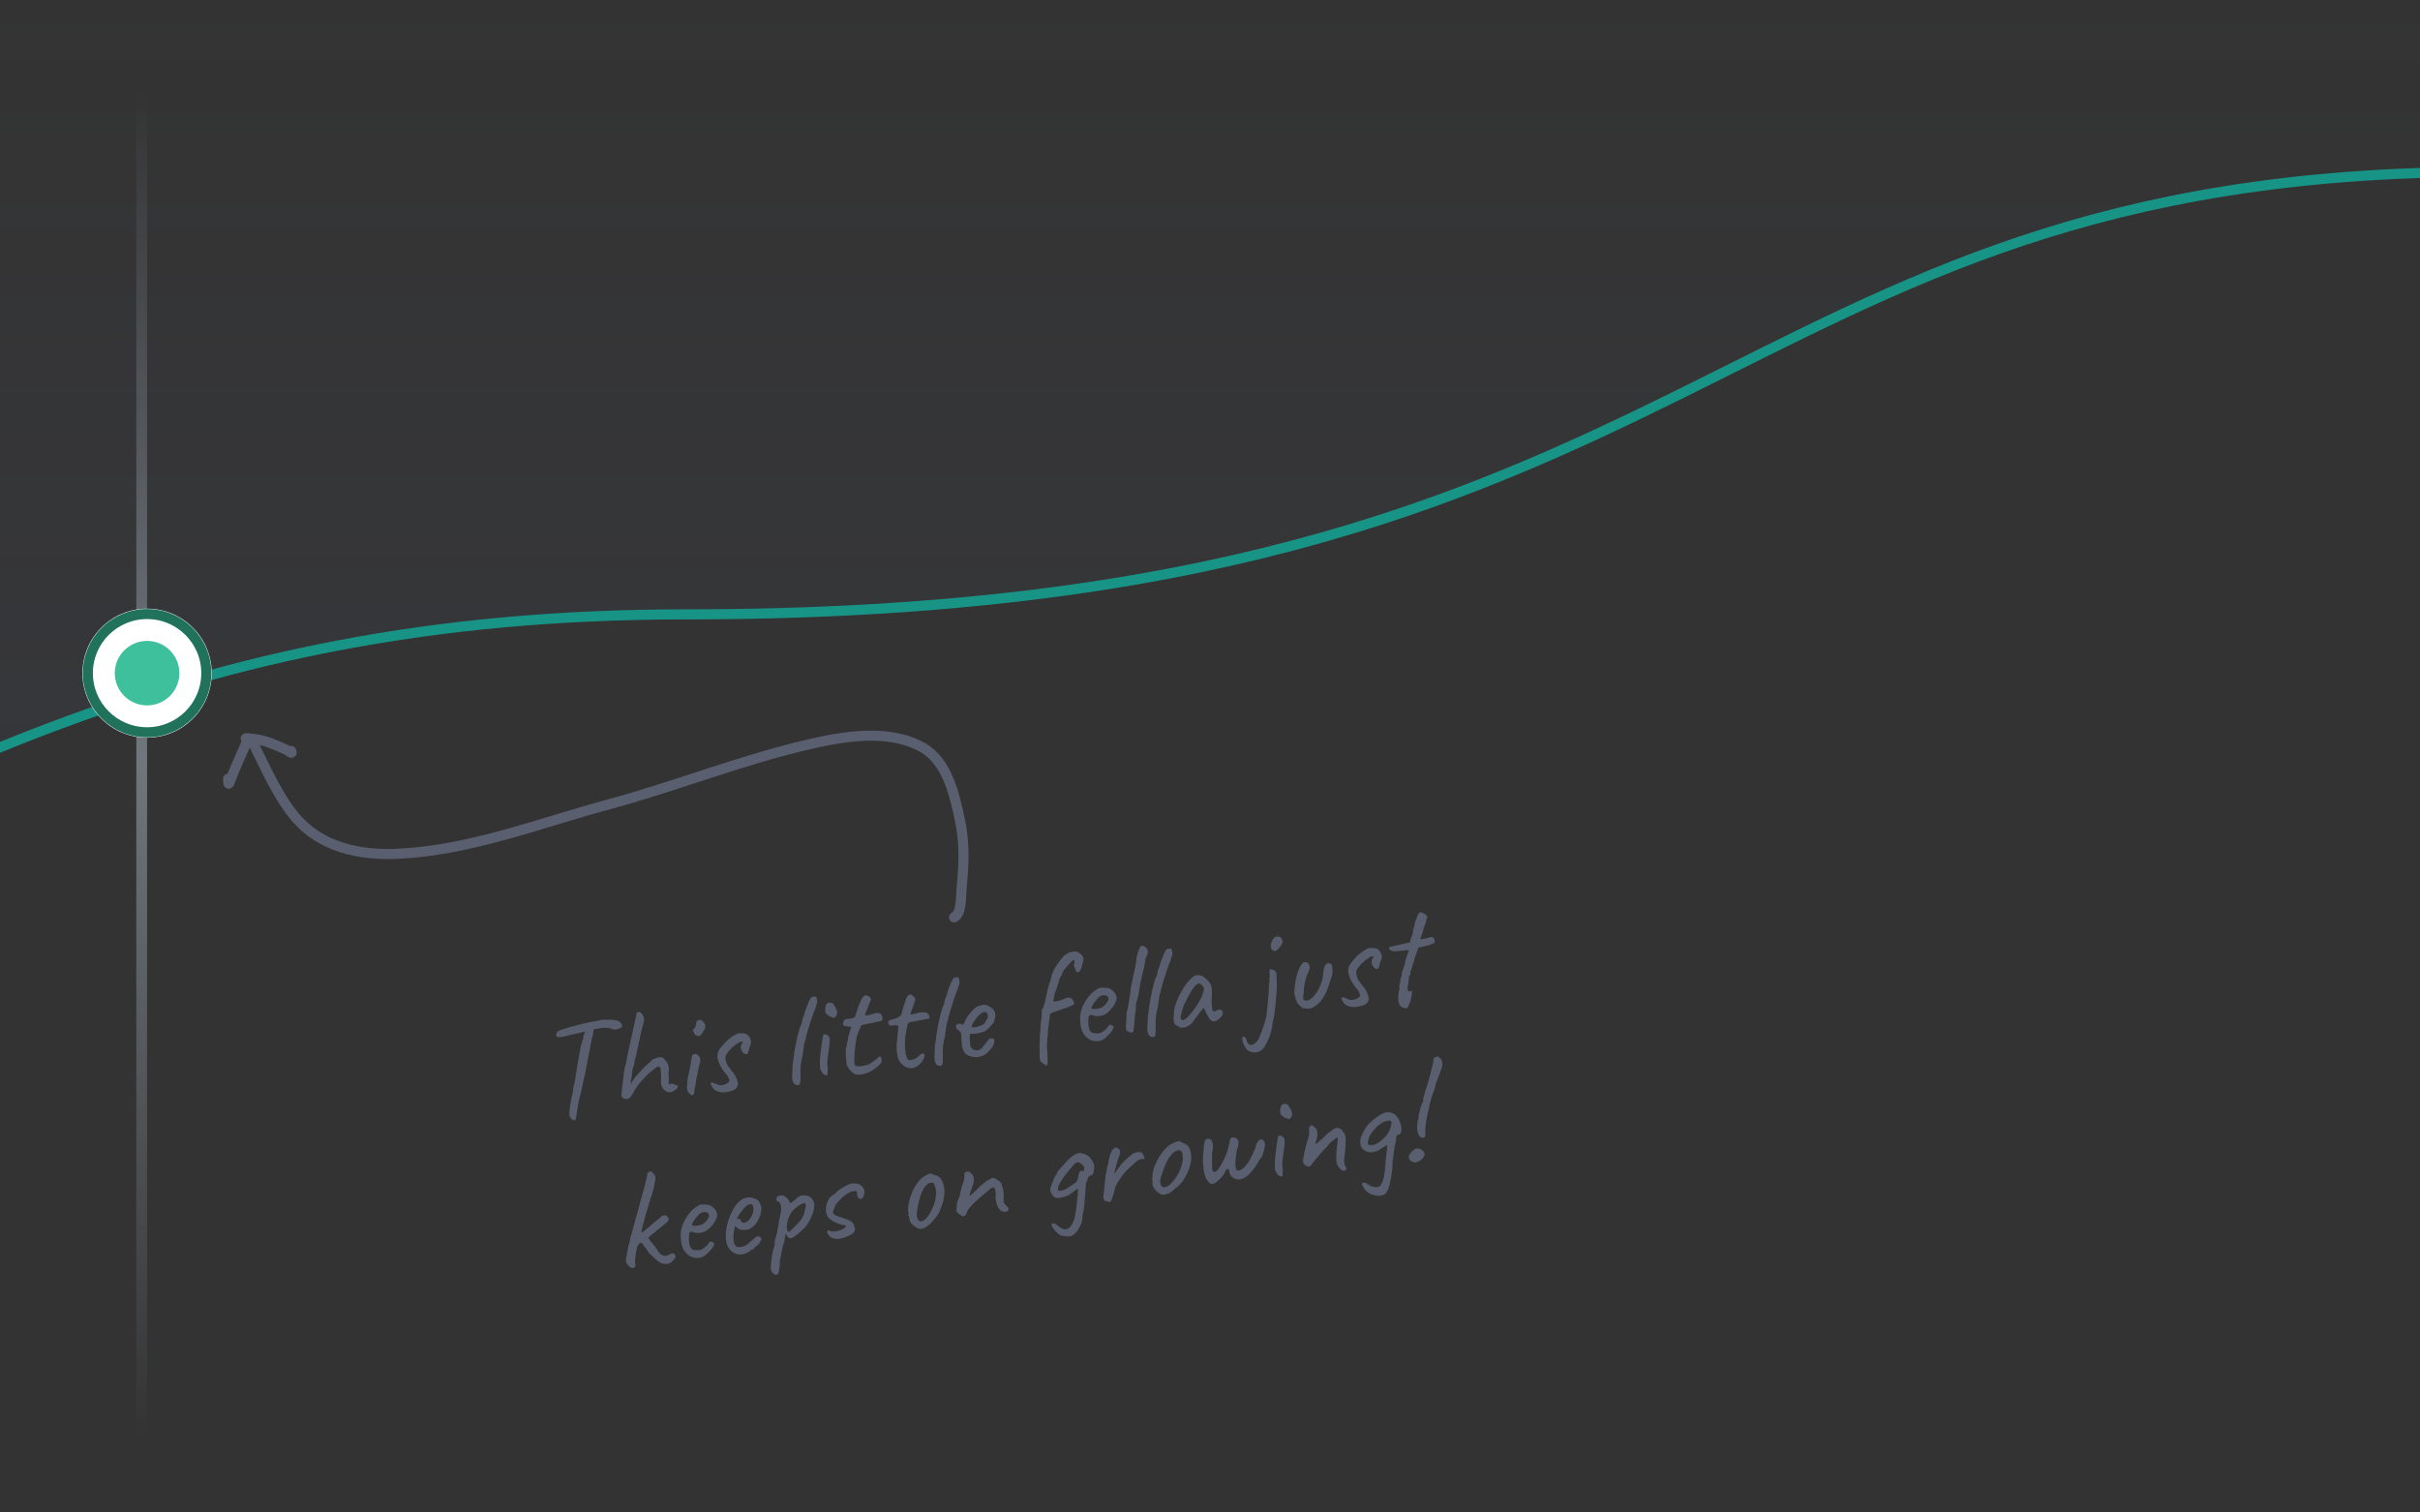 <svg width="480" height="300" xmlns="http://www.w3.org/2000/svg" fill="none">
 <rect width="100%" height="100%" fill="#333333" stroke="none"/>
 <defs>
  <linearGradient y2="0" x2="0.5" y1="1" x1="0.5" id="paint0_linear">
   <stop stop-color="#535D80"/>
   <stop stop-opacity="0" stop-color="#535D80" offset="1"/>
  </linearGradient>
  <linearGradient y2="1" x2="0.5" y1="0" x1="0.5" id="paint1_linear">
   <stop stop-opacity="0" stop-color="#B1BFCC"/>
   <stop stop-color="#B1BFCC" offset="0.495"/>
   <stop stop-opacity="0" stop-color="#B1BFCC" offset="1"/>
  </linearGradient>
 </defs>
 <g>
  <title>Layer 1</title>
  <path id="svg_1" fill-opacity="0.16" fill="url(#paint0_linear)" d="m-690,264.098l207.529,0c410.703,0 413.373,-142.238 618.458,-142.238c205.083,0 202.943,-87.76 356.763,-87.76c153.81,0 258.18,-39.1 258.18,-39.1l-1440.93,0l0,269.098z"/>
  <path id="svg_2" stroke-width="2" stroke="#189486" d="m-690,264.098c51.275,0 158.347,0 207.529,0c410.703,0 413.373,-142.238 618.458,-142.238c205.083,0 202.943,-87.76 356.763,-87.76c153.81,0 258.18,0 258.18,0"/>
  <path id="svg_3" fill-opacity="0.48" fill="url(#paint1_linear)" d="m29.172,18.374l-2.136,0l0,266.544l2.136,0l0,-266.544z"/>
  <path id="svg_4" fill="white" d="m41.99,133.521c0,-7.066 -5.739,-12.794 -12.818,-12.794c-7.079,0 -12.818,5.728 -12.818,12.794c0,7.066 5.739,12.794 12.818,12.794c7.079,0 12.818,-5.728 12.818,-12.794z"/>
  <path id="svg_5" stroke-width="2" stroke="#20725B" d="m40.922,133.521c0,-6.477 -5.261,-11.728 -11.75,-11.728c-6.489,0 -11.75,5.251 -11.75,11.728c0,6.477 5.261,11.728 11.75,11.728c6.489,0 11.75,-5.251 11.75,-11.728z"/>
  <path id="svg_6" fill="#3FC09C" d="m35.581,133.521c0,-3.533 -2.87,-6.397 -6.409,-6.397c-3.54,0 -6.409,2.864 -6.409,6.397c0,3.533 2.869,6.397 6.409,6.397c3.539,0 6.409,-2.864 6.409,-6.397z"/>
  <path id="svg_7" fill="#595F6F" d="m123.352,203.258c0.028,0.072 0.049,0.154 0.061,0.246c0.01,0.074 -0.009,0.143 -0.057,0.206c-0.032,0.042 -0.074,0.076 -0.127,0.102c-0.053,0.026 -0.088,0.049 -0.104,0.07c-0.389,0.185 -0.713,0.294 -0.972,0.33c-0.185,0.025 -0.404,0.007 -0.657,-0.053c-0.208,-0.141 -0.446,-0.232 -0.715,-0.271c-0.269,-0.039 -0.814,-0.031 -1.635,0.024c-0.529,0.128 -0.997,0.219 -1.404,0.274c-0.037,0.702 -0.167,1.342 -0.391,1.918c-0.026,0.362 -0.086,0.69 -0.178,0.985c-0.079,0.387 -0.106,0.607 -0.08,0.66c-0.045,0.082 -0.157,0.577 -0.336,1.487c-0.18,0.891 -0.345,1.761 -0.494,2.61c-0.108,0.598 -0.19,1.033 -0.248,1.305c-0.067,0.197 -0.147,0.509 -0.24,0.936c-0.077,0.406 -0.132,0.696 -0.165,0.87l-0.435,2.009c-0.11,0.297 -0.235,0.766 -0.375,1.407c-0.123,0.619 -0.217,1.178 -0.282,1.676l-0.146,1.009c-0.047,0.346 -0.097,0.607 -0.148,0.783c-0.033,0.174 -0.067,0.273 -0.101,0.296c-0.035,0.024 -0.127,0.036 -0.278,0.038c-0.148,0.02 -0.331,-0.078 -0.548,-0.293c-0.197,-0.2 -0.31,-0.411 -0.34,-0.632c-0.055,-0.407 -0.009,-1.111 0.139,-2.11c0.166,-1.002 0.339,-1.807 0.521,-2.416c0.029,-0.343 0.057,-0.62 0.085,-0.831c0.047,-0.213 0.073,-0.367 0.079,-0.462c0.045,-0.082 0.102,-0.287 0.171,-0.617c0.084,-0.35 0.145,-0.669 0.181,-0.957c0.011,-0.34 0.333,-2.277 0.966,-5.81l0.116,-0.609c0.129,-0.3 0.238,-0.672 0.329,-1.118c0.135,-0.112 0.183,-0.317 0.143,-0.613c-0.008,-0.055 0.01,-0.133 0.053,-0.233c0.062,-0.102 0.09,-0.172 0.085,-0.209c0.032,-0.042 0.058,-0.13 0.077,-0.265c0.036,-0.155 0.085,-0.275 0.149,-0.359l-0.003,-0.028l-0.441,0.088l-1.34,0.323l-0.603,0.138c-1.061,0.237 -1.672,0.386 -1.833,0.445c-0.55,0.112 -0.952,0.138 -1.205,0.078c-0.234,-0.062 -0.333,-0.237 -0.297,-0.524c0.026,-0.23 0.114,-0.411 0.266,-0.545c0.17,-0.136 0.436,-0.257 0.798,-0.362c0.162,-0.06 0.478,-0.159 0.949,-0.298l0.73,-0.24l0.929,-0.239c1.05,-0.311 2.173,-0.576 3.368,-0.794c0.497,-0.086 0.91,-0.161 1.241,-0.225c0.346,-0.084 0.574,-0.143 0.682,-0.177c0.262,-0.016 0.684,-0.026 1.268,-0.03c0.602,-0.006 1.038,0.02 1.31,0.077c0.419,0.038 0.733,0.127 0.94,0.269c0.226,0.139 0.407,0.359 0.542,0.661zm1.017,14.725c-0.277,0.037 -0.499,0.001 -0.664,-0.108c-0.166,-0.11 -0.281,-0.198 -0.347,-0.264c-0.047,-0.069 -0.078,-0.159 -0.093,-0.27c-0.01,-0.074 0.009,-0.425 0.056,-1.053l0.126,-0.95c0.082,-0.783 0.164,-1.434 0.244,-1.954c0.011,-0.472 0.084,-0.981 0.217,-1.527c0.152,-0.548 0.239,-0.88 0.261,-0.996c0.076,-0.556 0.25,-1.427 0.523,-2.613l0.528,-2.36c0.41,-1.845 0.653,-2.971 0.73,-3.377l0.279,-1.281c-0.04,-0.296 0.088,-0.464 0.384,-0.504c0.259,-0.035 0.492,0.085 0.698,0.358c0.223,0.252 0.359,0.564 0.409,0.934c0.038,0.277 0.018,0.553 -0.058,0.827c-0.183,0.59 -0.375,1.332 -0.575,2.225c-0.183,0.872 -0.303,1.444 -0.361,1.716c-0.389,1.861 -0.682,3.106 -0.879,3.735c0.01,0.074 0,0.208 -0.031,0.4c-0.03,0.193 -0.073,0.368 -0.127,0.526l-0.222,0.652c0.007,0.055 -0.042,0.457 -0.148,1.206c-0.151,0.831 -0.23,1.435 -0.235,1.812c0.07,-0.179 0.23,-0.455 0.481,-0.828c0.249,-0.391 0.487,-0.716 0.716,-0.973c0.9,-1.007 1.459,-1.61 1.677,-1.809c0.204,-0.159 0.373,-0.304 0.506,-0.435c0.133,-0.131 0.225,-0.219 0.275,-0.264c-0.012,-0.092 0.083,-0.152 0.287,-0.18c0.074,-0.01 0.11,-0.024 0.107,-0.042c0.016,-0.021 0.019,-0.069 0.009,-0.143c-0.017,-0.129 0.18,-0.269 0.593,-0.419c0.411,-0.169 0.782,-0.275 1.115,-0.321c0.222,-0.03 0.404,-0.007 0.546,0.068c0.142,0.075 0.336,0.256 0.582,0.543c0.375,0.401 0.597,0.861 0.667,1.379c0.04,0.296 0.026,0.609 -0.043,0.938c0.02,0.148 0.024,0.383 0.011,0.705c0.003,0.301 0.02,0.562 0.05,0.784l-0.047,0.911l0.444,-0.06c0.13,-0.018 0.252,-0.015 0.368,0.007c0.135,0.019 0.222,0.036 0.261,0.049c0.194,0.181 0.356,0.263 0.486,0.245c0.166,-0.022 0.258,0.031 0.276,0.161c0.01,0.074 -0.015,0.171 -0.074,0.292c-0.059,0.121 -0.148,0.227 -0.268,0.319c-0.441,0.361 -0.827,0.564 -1.16,0.609c-0.315,0.043 -0.659,-0.062 -1.032,-0.313c-0.462,-0.352 -0.731,-0.814 -0.809,-1.388c-0.04,-0.296 -0.032,-0.655 0.024,-1.077l-0.037,-0.899c-0.023,-0.449 -0.042,-0.729 -0.057,-0.84c-0.057,-0.425 -0.188,-0.624 -0.391,-0.597c-0.259,0.035 -0.728,0.334 -1.405,0.897c-0.661,0.541 -1.334,1.207 -2.019,1.996c-0.687,0.771 -1.215,1.53 -1.585,2.277c-0.23,0.389 -0.434,0.69 -0.612,0.902c-0.163,0.192 -0.326,0.308 -0.49,0.349l-0.167,0.023zm13.595,-12.689c-0.147,-0.112 -0.288,-0.319 -0.423,-0.62c-0.135,-0.302 -0.156,-0.46 -0.064,-0.472c0.146,-0.039 0.291,-0.218 0.436,-0.539c0.161,-0.342 0.218,-0.614 0.172,-0.815c-0.01,-0.074 0.009,-0.142 0.057,-0.205c0.046,-0.082 0.104,-0.137 0.176,-0.165c0.135,-0.113 0.258,-0.177 0.369,-0.192c0.315,-0.042 0.632,0.141 0.951,0.55c0.143,0.225 0.227,0.431 0.252,0.616c0.023,0.166 0,0.348 -0.067,0.546c-0.07,0.179 -0.207,0.423 -0.409,0.733c-0.257,0.468 -0.525,0.721 -0.802,0.758c-0.185,0.025 -0.401,-0.04 -0.648,-0.195zm-1.168,11.63c-0.294,-0.224 -0.474,-0.577 -0.539,-1.058c-0.035,-0.258 -0.018,-0.487 0.049,-0.684c-0.013,-0.093 -0.009,-0.206 0.01,-0.341c0.02,-0.134 0.027,-0.22 0.022,-0.257c-0.033,-0.108 -0.001,-0.424 0.098,-0.946c0.233,-0.785 0.501,-2.149 0.803,-4.092c-0.012,-0.093 0.015,-0.172 0.081,-0.237c0.064,-0.084 0.169,-0.145 0.314,-0.184c0.143,-0.057 0.243,-0.089 0.298,-0.097c0.111,-0.015 0.21,0.019 0.296,0.102c0.103,0.061 0.243,0.193 0.421,0.395c0.126,0.096 0.204,0.255 0.234,0.477c0.048,0.351 -0.015,0.793 -0.188,1.325c-0.168,0.569 -0.263,1.053 -0.284,1.451c-0.155,0.53 -0.268,1.016 -0.34,1.459c-0.022,0.116 -0.047,0.345 -0.076,0.688c-0.029,0.343 -0.095,0.625 -0.197,0.846c-0.041,0.533 -0.093,0.908 -0.158,1.124c-0.065,0.216 -0.153,0.331 -0.264,0.346c-0.13,0.018 -0.323,-0.088 -0.58,-0.317zm7.18,-0.293c-0.629,0.085 -1.192,0.029 -1.69,-0.167c-0.497,-0.197 -0.85,-0.507 -1.058,-0.931c-0.174,-0.315 -0.264,-0.491 -0.269,-0.528c-0.015,-0.111 0.038,-0.203 0.16,-0.276c0.13,-0.018 0.285,0.018 0.467,0.106c0.2,0.086 0.358,0.14 0.474,0.162c0.312,0.222 0.709,0.3 1.19,0.235c0.37,-0.05 0.693,-0.169 0.969,-0.357c0.294,-0.191 0.446,-0.39 0.456,-0.599c-0.013,-0.092 -0.149,-0.404 -0.409,-0.934c-0.553,-0.603 -1.005,-1.229 -1.356,-1.879c-0.336,-0.67 -0.536,-1.246 -0.601,-1.727c-0.048,-0.351 0.005,-0.726 0.159,-1.123c0.153,-0.398 0.388,-0.75 0.705,-1.056c0.397,-0.544 0.893,-1.053 1.488,-1.529c0.614,-0.479 1.179,-0.829 1.695,-1.049c0.222,-0.03 0.494,-0.039 0.816,-0.026c0.34,0.011 0.58,0.044 0.72,0.101c0.213,0.046 0.435,0.224 0.665,0.531c0.23,0.308 0.365,0.61 0.405,0.906c0.04,0.296 -0.062,0.725 -0.306,1.285c-0.02,0.135 -0.07,0.32 -0.151,0.557c-0.081,0.237 -0.118,0.383 -0.11,0.439c-0.049,0.195 -0.157,0.304 -0.323,0.326c-0.167,0.023 -0.343,-0.029 -0.53,-0.154c-0.17,-0.147 -0.317,-0.325 -0.439,-0.534c-0.086,-0.215 -0.14,-0.405 -0.163,-0.572c-0.03,-0.222 0.014,-0.454 0.132,-0.696c0.176,-0.231 0.259,-0.383 0.249,-0.457c-0.01,-0.074 -0.116,-0.097 -0.32,-0.07c-0.222,0.03 -0.624,0.264 -1.205,0.7c-0.581,0.437 -1.031,0.874 -1.348,1.313c-0.291,0.359 -0.462,0.627 -0.513,0.804c-0.054,0.158 -0.06,0.394 -0.017,0.708c0.037,0.278 0.138,0.603 0.301,0.977c0.18,0.352 0.343,0.584 0.49,0.696c0.047,0.069 0.142,0.217 0.286,0.442c0.162,0.223 0.341,0.434 0.538,0.634c0.482,0.782 0.755,1.404 0.817,1.867c0.073,0.536 -0.087,0.954 -0.48,1.252c-0.375,0.295 -1.006,0.503 -1.894,0.623zm14.049,-1.419c-0.251,-0.042 -0.445,-0.157 -0.584,-0.345c-0.138,-0.189 -0.242,-0.467 -0.31,-0.834c-0.035,-0.259 -0.032,-0.655 0.009,-1.188c0.038,-0.552 0.058,-0.893 0.059,-1.025l-0.003,-0.226c0.006,-0.095 0.012,-0.265 0.016,-0.511c0.023,-0.248 0.043,-0.307 0.061,-0.178l0.093,-0.775c0.062,-0.517 0.129,-0.997 0.201,-1.44c0.072,-0.443 0.123,-0.761 0.153,-0.953l0.206,-0.989c0.384,-1.897 0.743,-3.142 1.077,-3.734c0.009,-0.076 0.028,-0.145 0.057,-0.205c0.027,-0.079 0.045,-0.157 0.053,-0.233c-0.011,-0.225 0.027,-0.428 0.116,-0.609c0.129,-0.3 0.234,-0.569 0.315,-0.806l0.069,-0.32c0.211,-0.669 0.405,-1.185 0.582,-1.548c0.052,-0.176 0.127,-0.384 0.227,-0.624c0.117,-0.242 0.216,-0.415 0.296,-0.52l-0.031,-0.024c0.072,-0.161 0.162,-0.267 0.268,-0.319c0.124,-0.055 0.288,-0.096 0.492,-0.123c0.24,-0.033 0.384,-0.014 0.431,0.055c0.063,0.048 0.113,0.21 0.151,0.488l0.033,0.25c0.025,0.184 0.026,0.326 0.001,0.423c-0.006,0.095 -0.056,0.215 -0.149,0.359l0.028,-0.003c0,0 -0.013,0.048 -0.037,0.146c-0.025,0.097 -0.05,0.186 -0.077,0.265c-0.085,0.35 -0.152,0.548 -0.203,0.592c-0.093,0.145 -0.374,0.927 -0.841,2.346c-0.451,1.398 -0.75,2.39 -0.897,2.975l-0.083,0.435l-0.033,0.174c-0.143,0.472 -0.222,0.727 -0.235,0.767l-0.254,1.673l-0.06,0.601l-0.167,0.644l-0.096,0.55c-0.027,0.079 -0.042,0.175 -0.045,0.289c-0.004,0.113 -0.029,0.202 -0.077,0.265l-0.009,0.142c-0.085,1.047 -0.1,2.048 -0.047,3.001l-0.012,0.115c0.005,0.32 -0.028,0.56 -0.101,0.72c-0.072,0.16 -0.192,0.252 -0.358,0.275c-0.037,0.005 -0.132,-0.001 -0.285,-0.018zm7.591,-13.431c-0.048,0.063 -0.1,0.098 -0.155,0.106c-0.074,0.01 -0.202,-0.029 -0.384,-0.118c-0.187,0.007 -0.458,-0.117 -0.813,-0.37c-0.338,-0.275 -0.514,-0.458 -0.526,-0.551c-0.087,-0.365 -0.085,-0.77 0.005,-1.215c0.091,-0.446 0.329,-0.704 0.715,-0.775c0.055,-0.008 0.132,0.001 0.229,0.025c0.095,0.006 0.26,0.041 0.494,0.103c0.047,0.069 0.143,0.216 0.286,0.442c0.162,0.223 0.286,0.442 0.371,0.656c0.104,0.212 0.169,0.41 0.194,0.595c0.06,0.444 -0.079,0.812 -0.416,1.102zm-1.638,11.495c-0.278,0.038 -0.551,-0.104 -0.821,-0.426c-0.251,-0.323 -0.419,-0.659 -0.503,-1.005c-0.021,-0.713 -0.033,-1.22 -0.036,-1.521c0.055,-0.704 0.16,-1.67 0.314,-2.896c0.171,-1.248 0.283,-1.95 0.337,-2.108c0.043,-0.1 0.12,-0.158 0.231,-0.173c0.111,-0.015 0.236,0.006 0.376,0.062c0.139,0.057 0.261,0.125 0.366,0.205c0.176,0.183 0.281,0.405 0.316,0.664c0.053,0.388 -0.022,1.227 -0.225,2.516c-0.134,0.96 -0.211,1.64 -0.233,2.038c-0.021,0.399 0.007,0.818 0.086,1.26c-0.001,0.132 -0.008,0.359 -0.021,0.681c0.003,0.301 -0.009,0.491 -0.036,0.57c-0.027,0.079 -0.077,0.123 -0.151,0.133zm6.014,-0.135c-0.303,-0.015 -0.635,-0.168 -0.994,-0.459c-0.344,-0.311 -0.582,-0.609 -0.714,-0.892c-0.005,-0.037 -0.029,-0.072 -0.071,-0.104c-0.044,-0.05 -0.077,-0.083 -0.098,-0.099c-0.081,-0.046 -0.16,-0.346 -0.235,-0.901c-0.06,-0.444 -0.104,-0.909 -0.132,-1.395c-0.009,-0.488 0.003,-0.886 0.037,-1.192l0.3,-1.538l0.239,-1.162l0.531,-1.711l-1.151,-0.155c-0.132,-0.001 -0.252,-0.051 -0.359,-0.149c-0.089,-0.101 -0.14,-0.198 -0.152,-0.29c-0.02,-0.148 0.03,-0.334 0.15,-0.558c0.137,-0.244 0.251,-0.373 0.344,-0.385c0.058,0.011 0.207,0 0.447,-0.032c0.555,-0.075 0.968,-0.159 1.238,-0.252c0.175,-0.099 0.284,-0.265 0.328,-0.497c0.054,-0.158 0.112,-0.354 0.175,-0.589c0.081,-0.237 0.155,-0.454 0.223,-0.651c0.04,-0.119 0.101,-0.297 0.182,-0.534c0.097,-0.258 0.218,-0.547 0.363,-0.868c0.029,-0.061 0.095,-0.201 0.197,-0.422c0.099,-0.24 0.232,-0.446 0.397,-0.619c0.112,-0.147 0.26,-0.233 0.445,-0.258c0.185,-0.025 0.442,0.063 0.77,0.263c0.045,0.051 0.101,0.118 0.169,0.203c0.086,0.083 0.135,0.161 0.145,0.235c0.01,0.074 -0.043,0.241 -0.158,0.502c-0.081,0.237 -0.165,0.455 -0.251,0.655c-0.07,0.179 -0.133,0.338 -0.19,0.478c-0.172,0.4 -0.291,0.699 -0.359,0.896c-0.152,0.266 -0.22,0.463 -0.202,0.593c0.017,0.129 0.146,0.178 0.387,0.145c0.259,-0.035 0.686,-0.149 1.281,-0.343c0.254,-0.072 0.428,-0.114 0.52,-0.127c0.648,-0.087 1.035,0.134 1.163,0.663c0.034,0.108 0.061,0.236 0.081,0.384c0.035,0.259 -0.037,0.429 -0.214,0.509c-0.159,0.078 -0.544,0.159 -1.154,0.241c-0.58,0.173 -1.184,0.302 -1.813,0.387c-0.111,0.015 -0.239,0.041 -0.384,0.08c-0.13,0.018 -0.266,0.055 -0.409,0.112c-0.143,0.057 -0.247,0.127 -0.311,0.211c-0.045,0.082 -0.094,0.211 -0.145,0.387c-0.048,0.063 -0.149,0.294 -0.302,0.691c-0.187,0.571 -0.309,0.918 -0.368,1.039c-0.3,1.547 -0.465,3.114 -0.495,4.7c0.003,0.301 0.01,0.489 0.02,0.563c0.037,0.277 0.156,0.459 0.356,0.545c0.2,0.086 0.522,0.099 0.966,0.039c0.629,-0.085 1.166,-0.224 1.611,-0.416c0.522,-0.315 0.911,-0.575 1.166,-0.779c0.154,-0.115 0.291,-0.218 0.41,-0.31c0.135,-0.112 0.228,-0.191 0.279,-0.235c0.04,-0.119 0.098,-0.183 0.172,-0.193c0.148,-0.02 0.297,0.11 0.448,0.391c0.04,0.296 0.01,0.564 -0.089,0.804c-0.099,0.239 -0.388,0.542 -0.866,0.908c-0.98,0.829 -2.007,1.317 -3.08,1.462c-0.296,0.04 -0.577,0.05 -0.844,0.029zm10.481,-1.276c-0.269,-0.039 -0.493,-0.093 -0.672,-0.163c-0.179,-0.07 -0.424,-0.216 -0.737,-0.438c-0.393,-0.398 -0.67,-0.775 -0.831,-1.13c-0.145,-0.376 -0.274,-0.981 -0.386,-1.813c-0.06,-0.444 0.024,-1.699 0.254,-3.764c-0.02,0.135 0.009,-0.142 0.085,-0.831c0.028,-0.211 -0.063,-0.33 -0.274,-0.358c-0.211,-0.028 -0.502,-0.017 -0.872,0.033c-0.314,0.042 -0.502,0.049 -0.562,0.019c-0.058,-0.011 -0.099,-0.033 -0.123,-0.068c-0.005,-0.037 -0.008,-0.065 -0.011,-0.083c-0.012,-0.093 -0.064,-0.199 -0.156,-0.318c-0.021,-0.016 -0.034,-0.043 -0.039,-0.08c-0.012,-0.092 0.02,-0.2 0.098,-0.324c0.096,-0.126 0.216,-0.208 0.362,-0.246c0.09,-0.031 0.299,-0.088 0.627,-0.17c0.328,-0.082 0.632,-0.198 0.913,-0.349c0.281,-0.151 0.491,-0.34 0.63,-0.566c0.158,-0.643 0.371,-1.369 0.638,-2.177c0.265,-0.827 0.452,-1.323 0.562,-1.489c0.276,-0.188 0.469,-0.289 0.58,-0.304c0.111,-0.015 0.209,0.009 0.293,0.073c0.084,0.064 0.203,0.18 0.357,0.347c0.024,0.035 0.079,0.093 0.165,0.176c0.087,0.082 0.136,0.17 0.149,0.262c0.02,0.148 -0.024,0.38 -0.132,0.696c-0.09,0.314 -0.288,0.868 -0.595,1.663l-0.267,0.742c0.058,0.011 0.189,0.003 0.393,-0.024c0.203,-0.028 0.368,-0.06 0.495,-0.096c0.397,-0.129 0.772,-0.217 1.123,-0.265c0.185,-0.025 0.316,-0.033 0.392,-0.024c0.426,-0.058 0.742,-0.016 0.95,0.126c0.223,0.12 0.378,0.363 0.465,0.728c0.065,0.198 0.044,0.323 -0.062,0.375c-0.106,0.052 -0.418,0.113 -0.936,0.184c-2.133,0.382 -3.204,0.612 -3.212,0.688c-0.067,0.066 -0.162,0.408 -0.285,1.028c-0.124,0.619 -0.223,1.207 -0.299,1.764c-0.09,1.142 -0.078,2.139 0.037,2.99c0.106,0.777 0.287,1.279 0.544,1.508c0.105,0.08 0.287,0.103 0.546,0.068c0.258,-0.035 0.53,-0.119 0.813,-0.251c0.3,-0.154 0.54,-0.328 0.721,-0.522c0.295,-0.322 0.554,-0.498 0.776,-0.528c0.111,-0.015 0.199,0.01 0.265,0.077c0.081,0.045 0.128,0.114 0.141,0.207c0.027,0.203 -0.049,0.477 -0.228,0.822c-0.22,0.463 -0.543,0.864 -0.968,1.204c-0.424,0.34 -0.85,0.539 -1.275,0.596c-0.204,0.028 -0.354,0.03 -0.452,0.005zm5.787,-0.472c-0.251,-0.041 -0.445,-0.156 -0.584,-0.345c-0.138,-0.188 -0.242,-0.466 -0.31,-0.834c-0.035,-0.258 -0.032,-0.654 0.009,-1.187c0.038,-0.552 0.058,-0.894 0.059,-1.026l-0.002,-0.225c0.006,-0.095 0.011,-0.266 0.015,-0.511c0.023,-0.248 0.044,-0.307 0.061,-0.178l0.093,-0.775c0.062,-0.517 0.129,-0.997 0.201,-1.44c0.072,-0.443 0.123,-0.761 0.154,-0.953l0.205,-0.989c0.384,-1.898 0.743,-3.142 1.077,-3.734c0.009,-0.076 0.028,-0.145 0.057,-0.205c0.027,-0.079 0.045,-0.157 0.053,-0.234c-0.011,-0.224 0.027,-0.427 0.116,-0.608c0.129,-0.3 0.234,-0.569 0.315,-0.806l0.069,-0.32c0.211,-0.669 0.405,-1.185 0.582,-1.548c0.052,-0.177 0.127,-0.385 0.227,-0.624c0.118,-0.242 0.217,-0.416 0.297,-0.521l-0.032,-0.024c0.073,-0.16 0.162,-0.266 0.268,-0.318c0.124,-0.055 0.288,-0.096 0.492,-0.123c0.24,-0.033 0.384,-0.015 0.431,0.054c0.063,0.048 0.113,0.211 0.151,0.489l0.034,0.249c0.025,0.185 0.025,0.326 0,0.424c-0.006,0.095 -0.055,0.215 -0.149,0.359l0.028,-0.004c0,0 -0.012,0.049 -0.037,0.147c-0.024,0.097 -0.05,0.185 -0.077,0.264c-0.085,0.351 -0.152,0.548 -0.202,0.593c-0.094,0.144 -0.374,0.926 -0.842,2.346c-0.451,1.398 -0.75,2.39 -0.897,2.975l-0.083,0.435l-0.033,0.174c-0.143,0.471 -0.221,0.727 -0.235,0.766l-0.254,1.673l-0.06,0.602l-0.167,0.644l-0.095,0.55c-0.027,0.079 -0.043,0.175 -0.046,0.289c-0.004,0.113 -0.029,0.201 -0.077,0.264l-0.009,0.143c-0.085,1.047 -0.1,2.048 -0.046,3.001l-0.013,0.115c0.005,0.319 -0.028,0.559 -0.101,0.72c-0.072,0.16 -0.192,0.252 -0.358,0.274c-0.037,0.005 -0.132,-0.001 -0.285,-0.018zm6.478,-1.808c-0.624,-0.161 -1.081,-0.41 -1.372,-0.747c-0.293,-0.356 -0.486,-0.876 -0.578,-1.561c-0.045,-0.333 -0.07,-0.725 -0.075,-1.176l-0.079,-1.007c-0.023,-0.166 -0.059,-0.293 -0.108,-0.381c-0.05,-0.087 -0.147,-0.178 -0.291,-0.271c-0.042,-0.032 -0.147,-0.112 -0.315,-0.24c-0.168,-0.128 -0.249,-0.239 -0.243,-0.334l-0.047,-0.135c-0.017,-0.13 -0.015,-0.253 0.007,-0.369c0.04,-0.118 0.088,-0.181 0.144,-0.189c0.055,-0.007 0.128,-0.026 0.218,-0.057c0.088,-0.05 0.17,-0.07 0.246,-0.062c0.259,-0.035 0.396,0.003 0.411,0.114c0.094,0.138 0.217,0.14 0.368,0.007c0.168,-0.155 0.311,-0.419 0.43,-0.793c0.204,-0.442 0.526,-0.919 0.965,-1.43c0.455,-0.533 0.837,-0.914 1.145,-1.144c0.119,-0.091 0.323,-0.185 0.612,-0.281c0.286,-0.114 0.54,-0.186 0.762,-0.216c0.333,-0.045 0.63,-0.009 0.89,0.106c0.279,0.113 0.567,0.291 0.863,0.533c0.387,0.212 0.618,0.595 0.693,1.15c0.052,0.388 0.013,0.798 -0.117,1.23c-0.036,0.288 -0.284,0.679 -0.745,1.175c-0.442,0.493 -0.864,0.851 -1.267,1.075c-0.501,0.2 -1.084,0.345 -1.75,0.435c-0.444,0.06 -0.735,0.062 -0.875,0.005c-0.239,-0.099 -0.329,0.421 -0.269,1.562c-0.001,0.132 0.014,0.309 0.044,0.531c0.042,0.315 0.122,0.558 0.24,0.731c0.021,0.016 0.095,0.081 0.224,0.195c0.126,0.096 0.278,0.179 0.457,0.249c0.177,0.052 0.358,0.065 0.543,0.04c0.166,-0.022 0.293,-0.058 0.38,-0.108c0.196,-0.083 0.377,-0.211 0.542,-0.384c0.162,-0.191 0.388,-0.476 0.676,-0.854c0.255,-0.336 0.441,-0.568 0.555,-0.697c0.07,-0.179 0.244,-0.287 0.521,-0.325c0.074,-0.01 0.206,-0.009 0.396,0.003c0.184,0.107 0.286,0.235 0.306,0.383c0.02,0.148 -0.035,0.438 -0.165,0.87c-0.067,0.197 -0.263,0.487 -0.588,0.87c-0.309,0.362 -0.59,0.655 -0.842,0.877c-0.531,0.392 -1.083,0.627 -1.657,0.704c-0.351,0.048 -0.77,0.02 -1.255,-0.084zm0.876,-5.854c0.18,-0.062 0.442,-0.145 0.786,-0.248c0.344,-0.103 0.614,-0.262 0.811,-0.477c0.213,-0.236 0.444,-0.616 0.694,-1.139c0.035,-0.156 0.043,-0.307 0.023,-0.455c-0.038,-0.278 -0.119,-0.465 -0.245,-0.561c-0.147,-0.111 -0.304,-0.156 -0.471,-0.134c-0.259,0.035 -0.512,0.183 -0.759,0.442c-0.178,0.081 -0.428,0.322 -0.75,0.723c-0.304,0.399 -0.562,0.792 -0.773,1.178c-0.214,0.368 -0.271,0.574 -0.171,0.617c-0.03,0.06 0.069,0.094 0.296,0.101c0.225,-0.012 0.411,-0.027 0.559,-0.047zm14.052,7.508c-0.101,0.089 -0.224,0.087 -0.369,-0.006c-0.142,-0.075 -0.373,-0.251 -0.693,-0.528c-0.126,-0.096 -0.215,-0.197 -0.267,-0.303c-0.049,-0.088 -0.085,-0.215 -0.108,-0.381l-0.038,-0.701c0.055,-0.29 0.057,-0.62 0.007,-0.99c-0.02,-0.148 -0.017,-0.619 0.007,-1.414c0.022,-0.813 0.046,-1.4 0.073,-1.762l0.038,-0.344c0.065,-0.63 0.1,-1.209 0.104,-1.737c0.085,-0.483 0.144,-0.952 0.177,-1.409c0.048,-0.477 0.061,-0.799 0.039,-0.966c-0.045,-0.333 0.052,-0.591 0.291,-0.774c-0.002,-0.15 0.096,-0.474 0.292,-0.972c0.274,-1.318 0.476,-2.258 0.607,-2.822c0.147,-0.585 0.313,-1.098 0.499,-1.537c0.208,-0.97 0.397,-1.589 0.568,-1.857c0.087,-0.332 0.376,-0.842 0.867,-1.53c0.491,-0.688 0.933,-1.247 1.327,-1.677c0.377,-0.277 0.682,-0.46 0.915,-0.548c0.249,-0.109 0.558,-0.188 0.928,-0.238c0.315,-0.043 0.533,-0.034 0.654,0.025c0.137,0.038 0.361,0.167 0.674,0.389c0.278,0.245 0.441,0.411 0.491,0.498c0.068,0.085 0.12,0.257 0.155,0.516c-0.022,0.399 -0.139,0.923 -0.353,1.574c-0.213,0.65 -0.393,0.995 -0.538,1.033c-0.053,0.026 -0.126,0.045 -0.218,0.058c-0.278,0.038 -0.448,-0.175 -0.51,-0.637c-0.015,-0.111 -0.058,-0.219 -0.129,-0.322c-0.07,-0.104 -0.117,-0.173 -0.141,-0.207c-0.037,-0.278 -0.004,-0.518 0.101,-0.72c0.04,-0.119 0.054,-0.224 0.042,-0.317c-0.013,-0.092 -0.057,-0.142 -0.134,-0.151c-0.06,-0.029 -0.153,-0.017 -0.277,0.038c-0.154,0.115 -0.525,0.504 -1.114,1.167c-0.572,0.643 -0.851,1.02 -0.836,1.131c-0.013,0.039 -0.055,0.148 -0.125,0.327c-0.054,0.158 -0.151,0.35 -0.29,0.576c-0.27,0.508 -0.398,0.817 -0.383,0.928c0.033,0.24 -0.006,0.368 -0.117,0.383c-0.014,0.04 -0.045,0.157 -0.094,0.352c-0.033,0.174 -0.091,0.37 -0.175,0.589c-0.051,0.176 -0.119,0.374 -0.202,0.592c-0.084,0.219 -0.157,0.37 -0.221,0.454l0.027,-0.004c-0.035,0.156 -0.099,0.447 -0.192,0.874c-0.096,0.408 -0.14,0.64 -0.132,0.696c0.01,0.074 0.144,0.093 0.403,0.058c0.574,-0.077 1.217,-0.268 1.929,-0.571c0.231,-0.107 0.401,-0.168 0.512,-0.183c0.13,-0.017 0.32,-0.005 0.57,0.036c0.221,0.102 0.416,0.292 0.586,0.571c0.169,0.278 0.225,0.478 0.166,0.599c-0.009,0.077 -0.198,0.206 -0.569,0.388c-0.353,0.179 -0.728,0.334 -1.125,0.463c-0.555,0.207 -1.015,0.363 -1.377,0.469c-0.09,0.031 -0.379,0.126 -0.866,0.286c-0.468,0.158 -0.697,0.273 -0.687,0.347c-0.074,0.01 -0.134,0.056 -0.179,0.138c-0.046,0.081 -0.064,0.159 -0.054,0.233c0.035,0.259 0.025,0.458 -0.032,0.598c-0.055,0.29 -0.139,0.922 -0.252,1.898c-0.097,0.955 -0.13,1.544 -0.1,1.766c-0.123,0.205 -0.152,0.548 -0.087,1.029c-0.083,0.218 -0.108,0.457 -0.073,0.716c0.015,0.111 0.019,0.205 0.01,0.281c0.013,0.093 0.024,0.317 0.035,0.674c0.01,0.356 0.036,0.682 0.076,0.978l0.025,0.816c0.012,0.225 0.011,0.432 0,0.622c-0.012,0.19 -0.058,0.337 -0.138,0.442zm11.791,-5.578c-0.408,0.469 -0.935,0.748 -1.583,0.835c-0.462,0.063 -0.921,0.012 -1.376,-0.152c-0.437,-0.167 -0.821,-0.426 -1.151,-0.777c-0.28,-0.264 -0.501,-0.573 -0.662,-0.928c-0.161,-0.355 -0.278,-0.8 -0.351,-1.337c-0.025,-0.185 -0.056,-0.557 -0.094,-1.117c-0.037,-0.692 0.088,-1.434 0.377,-2.227c0.307,-0.795 0.717,-1.519 1.232,-2.173c0.512,-0.672 1.039,-1.157 1.583,-1.457c0.271,-0.225 0.527,-0.354 0.767,-0.386c0.129,-0.018 0.26,-0.026 0.392,-0.025c0.132,0.001 0.273,0.001 0.424,-0.001c0.414,0.001 0.731,0.043 0.949,0.126c0.235,0.063 0.44,0.186 0.615,0.369c0.525,0.4 0.829,0.905 0.912,1.516c-0.014,0.454 -0.232,1.001 -0.654,1.642c-0.422,0.641 -0.961,1.185 -1.616,1.631c-0.318,0.156 -0.69,0.263 -1.115,0.321c-0.574,0.077 -1.052,0.019 -1.436,-0.173c-0.174,-0.033 -0.308,-0.044 -0.4,-0.031c-0.167,0.022 -0.281,0.151 -0.344,0.385c-0.044,0.232 -0.062,0.649 -0.056,1.251c-0.001,0.132 0.014,0.318 0.047,0.559c0.127,0.943 0.512,1.419 1.153,1.426c0.438,0.035 0.75,0.04 0.935,0.015c0.222,-0.03 0.462,-0.138 0.719,-0.323l0.486,-0.377c0.103,-0.07 0.195,-0.158 0.275,-0.263c0.08,-0.105 0.152,-0.199 0.216,-0.283c0.032,-0.042 0.08,-0.105 0.144,-0.189c0.062,-0.103 0.119,-0.167 0.172,-0.193c0.069,-0.047 0.131,-0.074 0.187,-0.082c0.074,-0.01 0.163,0.025 0.268,0.105c0.102,0.061 0.184,0.107 0.244,0.136c0.167,-0.022 0.22,0.093 0.16,0.346c-0.062,0.235 -0.229,0.53 -0.501,0.887c-0.256,0.336 -0.562,0.651 -0.918,0.944zm-0.823,-5.879c0.297,-0.172 0.58,-0.446 0.849,-0.821c0.288,-0.378 0.417,-0.678 0.387,-0.9c-0.03,-0.222 -0.138,-0.396 -0.325,-0.521c-0.186,-0.126 -0.427,-0.168 -0.723,-0.128c-0.222,0.03 -0.386,0.071 -0.492,0.123c-0.249,0.109 -0.527,0.353 -0.833,0.734c-0.309,0.362 -0.571,0.727 -0.785,1.095c-0.214,0.368 -0.289,0.576 -0.226,0.624c0.115,0.154 0.487,0.188 1.116,0.103c0.425,-0.057 0.769,-0.16 1.032,-0.309zm5.362,4.926c-0.219,-0.083 -0.382,-0.174 -0.489,-0.273c-0.089,-0.101 -0.148,-0.253 -0.175,-0.457c-0.05,-0.37 -0.019,-0.976 0.093,-1.82c-0.007,-0.47 -0.002,-0.848 0.016,-1.133c0.034,-0.306 0.115,-0.609 0.244,-0.909c0.037,-0.287 0.11,-0.721 0.22,-1.301c0.232,-1.35 0.374,-2.386 0.427,-3.109c0.093,-0.427 0.174,-0.805 0.242,-1.135c0.069,-0.329 0.132,-0.63 0.189,-0.901c-0.022,0.116 0.124,-0.545 0.439,-1.981c0.088,-0.464 0.143,-0.82 0.166,-1.068c0.091,-0.86 0.237,-1.52 0.439,-1.981c0.104,-0.202 0.175,-0.372 0.213,-0.509c0.057,-0.139 0.108,-0.25 0.153,-0.331c-0.005,-0.037 0.019,-0.069 0.072,-0.095c0.051,-0.044 0.113,-0.072 0.187,-0.082c0.222,-0.03 0.417,0.019 0.585,0.147c0.087,-0.049 0.213,0.047 0.378,0.288c0.183,0.239 0.275,0.434 0.277,0.585c0.032,0.24 -0.002,0.471 -0.104,0.692c-0.064,0.084 -0.129,0.234 -0.194,0.45c-0.067,0.197 -0.129,0.366 -0.186,0.505c-0.019,0.135 -0.054,0.365 -0.104,0.692c-0.034,0.306 -0.074,0.566 -0.121,0.78c-0.062,0.234 -0.126,0.459 -0.191,0.675c-0.049,0.195 -0.091,0.371 -0.127,0.526c-0.041,0.25 -0.122,0.629 -0.242,1.135c-0.174,0.664 -0.283,1.178 -0.328,1.542c-0.022,0.116 -0.055,0.356 -0.1,0.72c-0.134,0.959 -0.293,1.668 -0.476,2.126c-0.115,0.261 -0.182,0.6 -0.201,1.017c-0.001,0.414 -0.004,0.669 -0.01,0.764c-0.165,0.87 -0.237,1.379 -0.217,1.527c-0.015,0.171 -0.036,0.504 -0.063,0.997c-0.031,0.607 -0.085,1.048 -0.161,1.322c0.021,0.43 -0.089,0.661 -0.33,0.694c-0.148,0.02 -0.321,-0.013 -0.521,-0.099zm4.481,0.976c-0.25,-0.041 -0.445,-0.156 -0.583,-0.345c-0.139,-0.188 -0.242,-0.466 -0.311,-0.834c-0.035,-0.259 -0.032,-0.654 0.009,-1.187c0.039,-0.552 0.058,-0.894 0.059,-1.026l-0.002,-0.225c0.006,-0.095 0.011,-0.266 0.016,-0.511c0.023,-0.248 0.043,-0.307 0.06,-0.178l0.093,-0.775c0.062,-0.517 0.129,-0.997 0.201,-1.44c0.072,-0.443 0.123,-0.761 0.154,-0.953l0.205,-0.989c0.384,-1.898 0.743,-3.142 1.078,-3.734c0.008,-0.076 0.027,-0.145 0.056,-0.205c0.027,-0.079 0.045,-0.157 0.054,-0.234c-0.012,-0.224 0.027,-0.427 0.115,-0.609c0.129,-0.3 0.234,-0.568 0.315,-0.805l0.07,-0.32c0.211,-0.669 0.405,-1.185 0.582,-1.548c0.051,-0.177 0.127,-0.385 0.226,-0.624c0.118,-0.242 0.217,-0.416 0.297,-0.521l-0.032,-0.024c0.073,-0.16 0.162,-0.266 0.268,-0.318c0.125,-0.055 0.289,-0.096 0.492,-0.123c0.241,-0.033 0.384,-0.015 0.431,0.054c0.063,0.048 0.114,0.211 0.151,0.489l0.034,0.249c0.025,0.185 0.025,0.326 0.001,0.424c-0.006,0.095 -0.056,0.215 -0.15,0.359l0.028,-0.004c0,0 -0.012,0.049 -0.037,0.147c-0.024,0.097 -0.05,0.185 -0.077,0.264c-0.084,0.351 -0.152,0.548 -0.202,0.593c-0.094,0.144 -0.374,0.926 -0.841,2.346c-0.452,1.398 -0.751,2.39 -0.898,2.975l-0.082,0.435l-0.033,0.174c-0.144,0.471 -0.222,0.727 -0.236,0.766l-0.254,1.673l-0.06,0.602l-0.167,0.644l-0.095,0.55c-0.027,0.079 -0.042,0.175 -0.046,0.289c-0.003,0.113 -0.029,0.201 -0.077,0.264l-0.009,0.143c-0.084,1.047 -0.1,2.048 -0.046,3.001l-0.013,0.115c0.006,0.319 -0.028,0.559 -0.1,0.72c-0.073,0.16 -0.192,0.252 -0.359,0.274c-0.037,0.005 -0.132,-0.001 -0.285,-0.018zm6.876,-2.003c-0.18,0.062 -0.344,0.103 -0.492,0.123c-0.24,0.032 -0.465,0.044 -0.673,0.034c-0.211,-0.028 -0.322,-0.079 -0.332,-0.153c-0.007,-0.055 -0.021,-0.091 -0.042,-0.107c-0.021,-0.016 -0.06,-0.02 -0.115,-0.013c-0.021,-0.016 -0.083,-0.054 -0.185,-0.116c-0.103,-0.061 -0.223,-0.111 -0.36,-0.149c-0.201,-0.236 -0.322,-0.503 -0.362,-0.799c-0.042,-0.314 -0.025,-0.816 0.051,-1.504c-0.025,-0.599 0.153,-1.377 0.532,-2.332c0.38,-0.956 0.848,-1.876 1.407,-2.762c0.577,-0.888 1.112,-1.525 1.606,-1.912c0.24,-0.315 0.573,-0.502 0.998,-0.559c0.333,-0.045 0.659,-0.004 0.977,0.122c0.279,0.113 0.581,0.326 0.906,0.64c0.344,0.312 0.624,0.641 0.84,0.989c0.112,0.267 0.185,0.53 0.22,0.789c0.038,0.278 0.059,0.718 0.065,1.32c-0.047,0.345 -0.075,0.763 -0.084,1.254c0.009,0.489 0.038,0.909 0.085,1.26c-0.002,0.264 0.046,0.474 0.142,0.631c0.094,0.138 0.206,0.198 0.336,0.18c0.092,-0.012 0.19,-0.054 0.293,-0.124c0.173,-0.118 0.37,-0.191 0.592,-0.221c0.204,-0.028 0.378,0.005 0.522,0.099c0.145,0.093 0.232,0.251 0.262,0.473c0.045,0.333 -0.141,0.697 -0.559,1.093c-0.399,0.393 -0.802,0.617 -1.209,0.672c-0.277,0.037 -0.565,-0.141 -0.863,-0.534c-0.282,-0.413 -0.58,-0.948 -0.895,-1.602l-0.252,-0.616l-1.04,1.299l-0.552,0.725c-0.256,0.336 -0.398,0.534 -0.428,0.594c-0.156,0.379 -0.619,0.781 -1.391,1.206zm-0.138,-1.649c0.409,-0.319 0.893,-0.846 1.453,-1.581c0.56,-0.735 1.013,-1.427 1.358,-2.076c0.471,-0.836 0.731,-1.634 0.778,-2.394c-0.104,-0.212 -0.254,-0.418 -0.45,-0.617c-0.197,-0.2 -0.361,-0.3 -0.493,-0.301c-0.37,0.05 -0.73,0.315 -1.079,0.796c-0.35,0.48 -0.75,1.137 -1.203,1.971l-0.732,1.483c-0.091,0.163 -0.231,0.587 -0.421,1.272c-0.192,0.667 -0.28,1.065 -0.262,1.194c0.055,0.407 0.202,0.594 0.443,0.562c0.185,-0.025 0.388,-0.128 0.608,-0.309zm17.2,-13.543c-0.194,-0.181 -0.309,-0.401 -0.344,-0.66c-0.065,-0.481 0.066,-0.979 0.392,-1.494c0.216,-0.349 0.491,-0.546 0.824,-0.591c0.222,-0.03 0.455,0.023 0.699,0.159c0.246,0.287 0.383,0.533 0.411,0.736c0.022,0.167 -0.047,0.421 -0.208,0.763c-0.285,0.396 -0.528,0.693 -0.727,0.889c-0.2,0.197 -0.383,0.306 -0.549,0.329c-0.185,0.025 -0.351,-0.019 -0.498,-0.131zm-1.836,19.434c-0.334,0.459 -0.806,0.73 -1.416,0.813c-0.666,0.09 -1.263,-0.074 -1.79,-0.493c-0.246,-0.287 -0.462,-0.625 -0.646,-1.014c-0.182,-0.371 -0.293,-0.705 -0.333,-1.001c-0.05,-0.37 0.026,-0.568 0.23,-0.596c0.129,-0.018 0.258,0.031 0.387,0.145c0.128,0.115 0.206,0.274 0.234,0.477c0.04,0.296 0.148,0.536 0.323,0.72c0.16,0.204 0.35,0.291 0.572,0.261c0.214,0.047 0.473,-0.054 0.779,-0.303c0.326,-0.232 0.57,-0.52 0.731,-0.862c0.195,-0.365 0.462,-1.042 0.799,-2.029c0.34,-0.969 0.581,-1.764 0.723,-2.386c0.117,-0.807 0.258,-2.267 0.425,-4.381l0.052,-0.657c-0.002,-0.433 0.017,-0.85 0.057,-1.251c0.059,-0.403 0.091,-0.652 0.097,-0.747c-0.063,-0.463 -0.047,-0.832 0.048,-1.109c-0.033,-0.24 -0.047,-0.483 -0.042,-0.729c0.023,-0.248 0.03,-0.399 0.023,-0.455c0.032,-0.042 0.085,-0.068 0.159,-0.078c0.111,-0.015 0.236,0.006 0.375,0.062c0.156,0.036 0.286,0.093 0.391,0.173c0.168,0.128 0.277,0.236 0.326,0.324c0.047,0.069 0.082,0.186 0.105,0.353c0.035,0.259 0.045,0.615 0.031,1.069l0.033,0.872c0.03,0.222 0.014,0.798 -0.048,1.73c-0.063,0.931 -0.132,1.741 -0.208,2.43c-0.045,0.364 -0.079,0.604 -0.101,0.72c-0.058,0.403 -0.091,0.718 -0.098,0.945c0.001,0.151 -0.067,0.546 -0.207,1.187c-0.149,0.566 -0.228,0.963 -0.235,1.19c-0.002,0.396 -0.143,1.027 -0.422,1.894c-0.1,0.371 -0.298,0.859 -0.593,1.464c-0.292,0.624 -0.546,1.044 -0.761,1.262zm7.796,-7.977c-0.418,-0.301 -0.741,-0.606 -0.971,-0.914c-0.212,-0.311 -0.401,-0.803 -0.568,-1.477c-0.113,-0.418 -0.122,-1.048 -0.029,-1.89c0.093,-0.841 0.255,-1.663 0.486,-2.467c0.246,-0.824 0.513,-1.426 0.801,-1.804c0.198,-0.347 0.39,-0.533 0.575,-0.558c0.111,-0.015 0.343,0.029 0.696,0.132c0.236,0.213 0.372,0.459 0.41,0.736c0.035,0.259 -0.034,0.588 -0.206,0.988c-0.286,0.529 -0.518,1.182 -0.695,1.959c-0.178,0.778 -0.27,1.487 -0.278,2.129c-0.102,0.635 -0.141,1.045 -0.116,1.23c0.02,0.148 0.074,0.264 0.16,0.346c0.103,0.062 0.249,0.098 0.439,0.11c0.361,0.027 0.76,-0.159 1.196,-0.557c0.436,-0.398 0.843,-0.943 1.22,-1.634c0.377,-0.692 0.655,-1.426 0.832,-2.204c0.06,-0.253 0.101,-0.578 0.122,-0.977c0.07,-0.461 0.11,-0.721 0.121,-0.779c0.042,-0.383 0.144,-0.679 0.304,-0.889c0.157,-0.228 0.338,-0.356 0.541,-0.384c0.13,-0.017 0.265,0.011 0.407,0.086c0.137,0.038 0.229,0.092 0.276,0.161c0.063,0.048 0.106,0.155 0.129,0.322c0.027,0.203 0.042,0.38 0.043,0.531c0.055,0.407 0.048,0.775 -0.02,1.104c-0.071,0.311 -0.194,0.723 -0.37,1.237c-0.156,0.379 -0.276,0.744 -0.36,1.094c-0.209,0.688 -0.551,1.431 -1.027,2.23c-0.478,0.78 -0.944,1.305 -1.398,1.573c-0.475,0.385 -0.935,0.607 -1.379,0.667c-0.314,0.043 -0.761,0.009 -1.341,-0.101zm10.708,-0.233c-0.629,0.085 -1.192,0.029 -1.689,-0.167c-0.498,-0.197 -0.85,-0.507 -1.058,-0.931c-0.175,-0.315 -0.265,-0.492 -0.27,-0.529c-0.015,-0.111 0.039,-0.203 0.161,-0.276c0.129,-0.017 0.285,0.018 0.466,0.107c0.2,0.086 0.358,0.14 0.474,0.162c0.313,0.221 0.709,0.3 1.19,0.234c0.37,-0.05 0.693,-0.169 0.969,-0.357c0.295,-0.19 0.447,-0.39 0.456,-0.598c-0.012,-0.093 -0.149,-0.404 -0.409,-0.934c-0.552,-0.603 -1.004,-1.23 -1.356,-1.879c-0.335,-0.67 -0.536,-1.246 -0.601,-1.727c-0.047,-0.351 0.006,-0.726 0.159,-1.123c0.154,-0.398 0.389,-0.75 0.705,-1.056c0.398,-0.544 0.894,-1.054 1.489,-1.53c0.613,-0.478 1.178,-0.828 1.694,-1.048c0.222,-0.03 0.494,-0.039 0.816,-0.026c0.341,0.011 0.581,0.044 0.72,0.101c0.214,0.046 0.435,0.223 0.665,0.531c0.231,0.308 0.366,0.61 0.406,0.906c0.04,0.296 -0.063,0.724 -0.307,1.285c-0.02,0.134 -0.07,0.32 -0.151,0.557c-0.081,0.237 -0.117,0.383 -0.11,0.439c-0.049,0.195 -0.157,0.304 -0.323,0.326c-0.167,0.023 -0.343,-0.029 -0.53,-0.154c-0.17,-0.147 -0.317,-0.325 -0.439,-0.534c-0.086,-0.215 -0.14,-0.405 -0.162,-0.572c-0.03,-0.222 0.014,-0.454 0.132,-0.696c0.176,-0.231 0.259,-0.383 0.249,-0.457c-0.01,-0.074 -0.117,-0.097 -0.321,-0.07c-0.222,0.03 -0.623,0.263 -1.205,0.7c-0.581,0.436 -1.03,0.874 -1.348,1.312c-0.29,0.36 -0.461,0.628 -0.513,0.804c-0.054,0.158 -0.059,0.395 -0.017,0.709c0.038,0.278 0.138,0.603 0.302,0.976c0.179,0.353 0.342,0.585 0.489,0.697c0.047,0.069 0.143,0.216 0.286,0.442c0.162,0.223 0.341,0.434 0.538,0.633c0.482,0.783 0.755,1.405 0.818,1.868c0.072,0.536 -0.088,0.953 -0.481,1.251c-0.375,0.296 -1.006,0.504 -1.894,0.624zm9.952,0.293c-0.512,-0.025 -0.905,-0.151 -1.181,-0.377c-0.254,-0.211 -0.415,-0.566 -0.483,-1.065c-0.017,-0.13 -0.03,-0.363 -0.038,-0.701c0.039,-0.269 0.059,-0.536 0.061,-0.8c0.038,-0.419 0.098,-0.672 0.18,-0.759c0.016,-0.021 0.03,-0.06 0.041,-0.118c0.011,-0.058 -0.014,-0.102 -0.075,-0.132c-0.032,-0.24 0.006,-0.584 0.115,-1.032c0.02,-0.135 0.048,-0.27 0.086,-0.407c0.038,-0.137 0.064,-0.226 0.077,-0.265c-0.042,-0.032 -0.068,-0.085 -0.078,-0.159c-0.012,-0.093 0.022,-0.191 0.102,-0.296c0.098,-0.108 0.161,-0.201 0.188,-0.28c0.045,-0.082 0.035,-0.156 -0.03,-0.222c-0.05,-0.088 0.07,-0.528 0.358,-1.32c0.176,-0.513 0.269,-0.799 0.28,-0.857c-0.026,-0.053 0.057,-0.413 0.249,-1.079c0.211,-0.669 0.379,-1.172 0.503,-1.509c0.154,-0.115 0.08,-0.171 -0.221,-0.168c-0.301,0.003 -0.663,0.042 -1.086,0.118c-0.613,0.064 -1.088,0.1 -1.426,0.108c-0.34,-0.01 -0.62,-0.057 -0.838,-0.141c-0.194,-0.18 -0.299,-0.326 -0.314,-0.437c-0.025,-0.185 0.183,-0.317 0.625,-0.396c0.478,-0.083 1.209,-0.248 2.193,-0.494l1.4,-0.302l0.02,-0.483c0.199,-0.479 0.337,-0.847 0.416,-1.102c0.076,-0.274 0.12,-0.572 0.133,-0.894c0.046,-0.082 0.113,-0.279 0.203,-0.593c0.108,-0.316 0.161,-0.615 0.161,-0.897c0.156,-0.379 0.296,-0.737 0.42,-1.074c0.14,-0.358 0.224,-0.567 0.254,-0.628c0.181,-0.194 0.308,-0.296 0.382,-0.306c0.111,-0.015 0.309,0.053 0.593,0.202c0.505,0.252 0.772,0.489 0.802,0.711c0.015,0.111 -0.025,0.23 -0.121,0.356c-0.054,0.158 -0.125,0.469 -0.213,0.933c-0.107,0.184 -0.214,0.434 -0.322,0.75c-0.111,0.297 -0.176,0.579 -0.197,0.846c-0.105,0.334 -0.214,0.641 -0.327,0.92c-0.097,0.258 -0.174,0.391 -0.229,0.398c0.033,0.109 0.08,0.178 0.141,0.207c0.06,0.03 0.155,0.036 0.285,0.018c0.092,-0.012 0.202,-0.037 0.329,-0.073c0.146,-0.038 0.32,-0.071 0.524,-0.099c0.182,-0.043 0.335,-0.092 0.46,-0.147c0.143,-0.057 0.279,-0.094 0.409,-0.112c0.092,-0.012 0.207,0.001 0.344,0.039c0.217,0.215 0.344,0.452 0.379,0.711c0.027,0.204 -0.036,0.363 -0.19,0.478c-0.09,0.031 -0.286,0.114 -0.588,0.249c-0.302,0.135 -0.637,0.237 -1.004,0.305l-1.452,0.338l-0.344,1.007c-0.1,0.24 -0.182,0.467 -0.247,0.683c-0.065,0.216 -0.113,0.345 -0.145,0.387c0.012,0.093 -0.037,0.288 -0.147,0.585c-0.111,0.298 -0.192,0.535 -0.243,0.711c-0.057,0.272 -0.133,0.546 -0.228,0.822c-0.097,0.258 -0.159,0.427 -0.186,0.506c-0.055,0.007 -0.09,0.031 -0.103,0.07c0.002,0.019 0.007,0.056 0.015,0.111l0.085,0.215c0.013,0.092 -0.021,0.191 -0.101,0.296c-0.069,0.047 -0.134,0.122 -0.196,0.224c-0.043,0.1 -0.071,0.17 -0.084,0.209c0.042,0.032 0.066,0.076 0.074,0.132c0.017,0.129 -0.025,0.304 -0.127,0.525c0.043,0.315 -0.023,0.804 -0.197,1.468c0.064,0.331 0.111,0.541 0.142,0.631c0.031,0.09 0.082,0.121 0.154,0.092l0.111,-0.015l0.356,-0.077c0.244,-0.146 0.193,0.521 -0.153,1.999l-0.343,0.809c-0.013,0.04 -0.064,0.15 -0.153,0.332c-0.086,0.2 -0.166,0.305 -0.24,0.315zm-153.646,51.515c-0.232,-0.044 -0.492,-0.226 -0.78,-0.545c-0.291,-0.337 -0.456,-0.654 -0.496,-0.95l0.231,-1.218l0.302,-1.736c0.134,-0.263 0.224,-0.567 0.272,-0.913c0.063,-0.366 0.1,-0.578 0.111,-0.636c0.138,-0.377 0.393,-1.278 0.765,-2.703l0.355,-1.348c0.368,-1.18 0.658,-2.236 0.871,-3.169l0.305,-1.087l0.362,-1.292c0.435,-1.66 0.672,-2.624 0.711,-2.893c-0.02,-0.148 -0.007,-0.263 0.038,-0.345c0.064,-0.084 0.133,-0.131 0.207,-0.141c0.08,-0.105 0.222,-0.171 0.425,-0.198c0.093,-0.013 0.261,0.115 0.504,0.383c0.241,0.25 0.375,0.477 0.403,0.681c0.042,0.314 -0.028,0.908 -0.211,1.78c-0.186,0.854 -0.461,1.814 -0.826,2.881c-1.285,4.148 -1.843,6.286 -1.675,6.414c0.069,-0.047 0.216,-0.142 0.441,-0.286c0.223,-0.162 0.452,-0.353 0.686,-0.573c0.154,-0.115 0.298,-0.229 0.434,-0.341c0.133,-0.131 0.25,-0.241 0.351,-0.33c0.521,-0.466 0.844,-0.726 0.968,-0.781c0.101,-0.089 0.296,-0.247 0.586,-0.475c0.303,-0.267 0.462,-0.411 0.478,-0.432c0.207,-0.141 0.385,-0.221 0.533,-0.241c0.111,-0.015 0.217,0.008 0.32,0.07c0.102,0.061 0.228,0.157 0.378,0.288c0.128,0.114 0.201,0.236 0.219,0.365c0.017,0.13 -0.038,0.279 -0.166,0.447c-0.13,0.149 -0.356,0.359 -0.678,0.628c-0.218,0.199 -0.446,0.39 -0.685,0.573c-0.239,0.183 -0.469,0.365 -0.689,0.546c-1.222,0.994 -1.848,1.521 -1.877,1.581c0.047,0.069 0.152,0.225 0.317,0.466c0.183,0.239 0.352,0.442 0.506,0.61l0.514,0.665c0.265,0.284 0.403,0.473 0.416,0.565c0.229,0.44 0.499,0.771 0.812,0.992c0.331,0.219 0.663,0.306 0.996,0.261c0.166,-0.022 0.354,-0.095 0.564,-0.217c0.262,-0.149 0.477,-0.234 0.643,-0.257c0.259,-0.035 0.455,0.089 0.587,0.373c0.071,0.103 0.11,0.183 0.117,0.238c0.01,0.074 -0.097,0.258 -0.321,0.552c-0.415,0.546 -0.873,0.853 -1.373,0.921c-0.166,0.022 -0.367,0.002 -0.601,-0.06c-0.275,0.056 -0.652,-0.082 -1.13,-0.413c-0.459,-0.333 -1.124,-0.931 -1.994,-1.793c-0.01,-0.074 -0.144,-0.3 -0.403,-0.68c-0.096,-0.156 -0.199,-0.293 -0.309,-0.41c-0.113,-0.136 -0.191,-0.228 -0.236,-0.279c-0.01,-0.074 -0.069,-0.16 -0.176,-0.259c-0.092,-0.119 -0.161,-0.213 -0.208,-0.282c-0.211,-0.028 -0.375,0.013 -0.492,0.123c-0.098,0.107 -0.192,0.252 -0.28,0.433c-0.07,0.179 -0.128,0.309 -0.173,0.391c-0.12,0.506 -0.225,1.123 -0.315,1.851c-0.093,0.709 -0.097,1.162 -0.014,1.358c0.04,0.296 0.021,0.506 -0.057,0.629c-0.08,0.105 -0.268,0.178 -0.563,0.218zm14.843,-2.855c-0.408,0.469 -0.935,0.748 -1.582,0.835c-0.463,0.063 -0.922,0.012 -1.377,-0.153c-0.437,-0.167 -0.821,-0.425 -1.151,-0.776c-0.28,-0.264 -0.501,-0.573 -0.662,-0.928c-0.161,-0.355 -0.278,-0.801 -0.35,-1.337c-0.026,-0.185 -0.057,-0.558 -0.095,-1.118c-0.037,-0.691 0.089,-1.434 0.377,-2.226c0.307,-0.795 0.717,-1.519 1.232,-2.173c0.512,-0.672 1.039,-1.158 1.583,-1.457c0.271,-0.225 0.527,-0.354 0.767,-0.386c0.13,-0.018 0.26,-0.026 0.392,-0.025c0.132,0.001 0.273,0.001 0.424,-0.001c0.414,0.001 0.731,0.042 0.949,0.126c0.235,0.062 0.44,0.185 0.615,0.369c0.525,0.4 0.829,0.905 0.912,1.515c-0.014,0.454 -0.232,1.002 -0.654,1.643c-0.422,0.641 -0.961,1.185 -1.616,1.631c-0.318,0.156 -0.69,0.263 -1.115,0.32c-0.574,0.078 -1.052,0.02 -1.436,-0.173c-0.174,-0.033 -0.308,-0.043 -0.4,-0.03c-0.167,0.022 -0.281,0.151 -0.344,0.385c-0.043,0.232 -0.062,0.649 -0.056,1.251c-0.001,0.132 0.014,0.318 0.047,0.559c0.127,0.943 0.512,1.419 1.153,1.426c0.438,0.035 0.75,0.04 0.935,0.015c0.222,-0.03 0.462,-0.138 0.719,-0.323l0.486,-0.377c0.103,-0.07 0.195,-0.158 0.275,-0.263c0.08,-0.105 0.152,-0.2 0.216,-0.284c0.032,-0.042 0.08,-0.105 0.144,-0.189c0.062,-0.102 0.119,-0.166 0.172,-0.192c0.069,-0.047 0.131,-0.075 0.187,-0.082c0.074,-0.01 0.163,0.025 0.268,0.105c0.103,0.061 0.184,0.107 0.245,0.136c0.166,-0.022 0.219,0.093 0.159,0.346c-0.062,0.234 -0.229,0.53 -0.501,0.887c-0.256,0.336 -0.562,0.651 -0.918,0.944zm-0.823,-5.879c0.297,-0.172 0.58,-0.446 0.849,-0.821c0.288,-0.378 0.417,-0.678 0.387,-0.9c-0.03,-0.222 -0.138,-0.396 -0.325,-0.521c-0.186,-0.126 -0.427,-0.169 -0.723,-0.129c-0.222,0.03 -0.386,0.071 -0.492,0.123c-0.249,0.109 -0.527,0.354 -0.833,0.735c-0.309,0.362 -0.571,0.727 -0.785,1.095c-0.214,0.368 -0.289,0.576 -0.226,0.624c0.115,0.154 0.487,0.188 1.116,0.103c0.425,-0.057 0.769,-0.16 1.032,-0.309zm7.769,6.013c-0.795,0.108 -1.492,-0.1 -2.09,-0.621c-0.598,-0.522 -0.957,-1.227 -1.077,-2.115c-0.12,-0.888 -0.057,-1.885 0.188,-2.992c0.262,-1.128 0.65,-2.16 1.164,-3.096c0.514,-0.936 1.075,-1.596 1.682,-1.98c0.342,-0.253 0.745,-0.411 1.207,-0.474c0.352,-0.047 0.763,0.001 1.235,0.144c0.332,0.087 0.593,0.212 0.785,0.374c0.191,0.163 0.378,0.43 0.56,0.801c0.101,0.325 0.16,0.552 0.177,0.682c0.015,0.111 0.002,0.358 -0.041,0.74c-0.129,0.715 -0.346,1.337 -0.651,1.868c-0.289,0.51 -0.698,0.971 -1.226,1.381c-0.271,0.225 -0.629,0.368 -1.073,0.428c-0.388,0.052 -0.767,0.037 -1.136,-0.044c-0.353,-0.103 -0.641,-0.281 -0.863,-0.534l-0.224,-0.195l-0.054,0.233c-0.253,1.051 -0.332,1.929 -0.237,2.631c0.065,0.481 0.21,0.857 0.435,1.128c0.157,0.186 0.485,0.246 0.985,0.178c0.37,-0.05 0.633,-0.123 0.789,-0.22c0.265,-0.13 0.491,-0.273 0.677,-0.43c0.202,-0.178 0.394,-0.355 0.578,-0.531l0.103,-0.07l-0.027,0.004c0.207,-0.141 0.378,-0.268 0.513,-0.381c0.136,-0.112 0.229,-0.191 0.279,-0.235c0.037,-0.005 0.073,-0.019 0.107,-0.043c0.035,-0.023 0.067,-0.065 0.096,-0.126c0.157,-0.096 0.355,-0.095 0.594,0.005c0.24,0.099 0.373,0.25 0.401,0.454c-0.017,0.153 -0.151,0.416 -0.402,0.789c-0.251,0.373 -0.449,0.579 -0.595,0.617c-0.018,0.003 -0.079,0.039 -0.183,0.11c-0.103,0.07 -0.171,0.126 -0.203,0.168l0.028,-0.003c-0.137,0.244 -0.288,0.378 -0.455,0.4l-0.222,0.03c-0.054,0.158 -0.283,0.34 -0.689,0.546c-0.387,0.203 -0.765,0.329 -1.135,0.379zm0.423,-6.273c0.555,-0.075 1.021,-0.459 1.399,-1.15c0.364,-0.652 0.505,-1.274 0.425,-1.866c-0.042,-0.314 -0.137,-0.528 -0.284,-0.64c-0.118,-0.04 -0.224,-0.054 -0.316,-0.042c-0.093,0.013 -0.246,0.062 -0.461,0.148c-0.233,0.088 -0.568,0.397 -1.005,0.927c-0.439,0.511 -0.755,0.959 -0.948,1.343l-0.282,0.631c0.14,-0.075 0.275,-0.122 0.405,-0.139c0.145,-0.039 0.23,-0.041 0.253,-0.006c0.035,0.259 0.129,0.463 0.281,0.612c0.152,0.149 0.33,0.209 0.533,0.182zm6.693,10.171c-0.104,0.07 -0.202,0.112 -0.294,0.124c-0.259,0.035 -0.5,-0.074 -0.722,-0.326c-0.22,-0.234 -0.355,-0.536 -0.405,-0.906c-0.023,-0.166 -0.02,-0.355 0.008,-0.566c0.008,-0.077 0.031,-0.259 0.067,-0.546c0.058,-0.272 0.083,-0.501 0.077,-0.689c0.009,-0.208 0.07,-0.593 0.183,-1.154c0.112,-0.562 0.211,-0.943 0.297,-1.143c0.07,-0.179 0.118,-0.383 0.143,-0.612c0.023,-0.248 0.024,-0.456 0.001,-0.622c0.075,-0.425 0.157,-0.718 0.248,-0.881c0.075,-0.425 0.171,-0.758 0.289,-1c0.011,-0.058 0.012,-0.19 0.003,-0.396c0.007,-0.227 0.054,-0.365 0.142,-0.415c0.02,-0.266 0.043,-0.448 0.067,-0.546c0.052,-0.591 0.195,-1.345 0.429,-2.261c0.12,-0.506 0.147,-1 0.082,-1.481c-0.077,-0.573 -0.261,-0.888 -0.551,-0.942c-0.214,-0.047 -0.335,-0.181 -0.365,-0.403c-0.018,-0.13 0.003,-0.255 0.062,-0.376c0.059,-0.121 0.149,-0.218 0.271,-0.291c0.141,-0.075 0.285,-0.123 0.433,-0.143c0.203,-0.028 0.392,-0.025 0.566,0.008c0.193,0.031 0.282,0.065 0.269,0.105c0.007,0.055 0.023,0.1 0.046,0.135c0.021,0.016 0.059,0.02 0.115,0.013c0.045,-0.082 0.205,0.057 0.48,0.415c0.272,0.34 0.418,0.584 0.438,0.732c-0.03,0.061 -0.043,0.1 -0.041,0.119c0.021,0.016 0.06,0.02 0.115,0.012c0.122,-0.073 0.346,-0.225 0.673,-0.458c0.342,-0.254 0.552,-0.442 0.63,-0.566c0.034,-0.023 0.095,-0.06 0.183,-0.109c0.085,-0.068 0.151,-0.134 0.199,-0.197c0.194,-0.101 0.42,-0.169 0.679,-0.204c0.296,-0.04 0.589,-0.033 0.879,0.022c0.29,0.055 0.538,0.153 0.746,0.295c0.456,0.447 0.714,0.892 0.774,1.336c0.053,0.389 -0.008,0.915 -0.182,1.579c-0.022,0.116 -0.112,0.354 -0.271,0.714c-0.142,0.34 -0.243,0.57 -0.302,0.691c-0.306,0.663 -0.697,1.253 -1.173,1.769c-0.477,0.517 -1.04,1.017 -1.691,1.5c-0.186,0.157 -0.385,0.288 -0.597,0.392c-0.193,0.101 -0.364,0.162 -0.512,0.182c-0.074,0.01 -0.15,0.002 -0.229,-0.025c-0.224,-0.121 -0.451,-0.41 -0.683,-0.869c-0.163,0.606 -0.249,1.014 -0.258,1.222c0.007,0.056 0.001,0.151 -0.018,0.285c-0.004,0.114 -0.039,0.203 -0.105,0.269c0.002,0.018 -0.01,0.067 -0.037,0.146c-0.008,0.076 -0.05,0.185 -0.125,0.327c-0.173,0.815 -0.283,1.32 -0.332,1.515c-0.195,0.93 -0.301,1.538 -0.319,1.823c0.026,0.467 -0.011,0.962 -0.11,1.484c-0.096,0.54 -0.187,0.845 -0.272,0.913zm2.232,-8.355c0.154,-0.115 0.564,-0.5 1.229,-1.155c0.662,-0.673 1.071,-1.134 1.226,-1.381c0.294,-0.473 0.48,-0.903 0.56,-1.29c0.122,-0.488 0.206,-0.848 0.249,-1.08c0.041,-0.118 0.051,-0.251 0.031,-0.399c-0.027,-0.204 -0.104,-0.354 -0.23,-0.449c-0.114,-0.004 -0.355,0.095 -0.723,0.295c-0.352,0.18 -0.732,0.438 -1.138,0.776c-0.391,0.316 -0.708,0.689 -0.951,1.117c-0.273,0.489 -0.476,1.006 -0.61,1.552c-0.115,0.543 -0.147,0.999 -0.097,1.369c0.062,0.463 0.214,0.678 0.454,0.645zm9.987,1.362c-0.925,0.125 -1.645,-0.117 -2.161,-0.725c-0.149,-0.13 -0.239,-0.307 -0.269,-0.529c-0.015,-0.111 -0.009,-0.206 0.018,-0.285c0.043,-0.1 0.102,-0.155 0.176,-0.165c0.092,-0.012 0.203,0.039 0.331,0.153c0.279,0.113 0.659,0.137 1.14,0.072c0.518,-0.07 1.014,-0.231 1.489,-0.484c0.557,-0.339 0.695,-0.565 0.416,-0.678l0.028,-0.003c-0.746,-0.088 -1.515,-0.342 -2.307,-0.762c-0.775,-0.441 -1.229,-0.87 -1.36,-1.285c-0.086,-0.215 -0.145,-0.442 -0.177,-0.683c-0.063,-0.462 -0.024,-0.938 0.117,-1.428c0.141,-0.49 0.361,-0.953 0.66,-1.389c0.508,-0.427 0.842,-0.67 1.004,-0.729l0.003,0.027c0.272,-0.357 0.615,-0.676 1.029,-0.958c0.433,-0.285 0.993,-0.596 1.682,-0.934l0.409,-0.112l0.547,-0.13c0.021,0.016 0.07,0.028 0.147,0.036c0.076,0.009 0.153,0.017 0.229,0.026c0.119,0.04 0.215,0.056 0.289,0.046c0.359,0.008 0.693,0.179 1.002,0.514c0.327,0.332 0.495,0.668 0.503,1.006c0.013,0.375 -0.054,0.713 -0.202,1.016c-0.131,0.281 -0.315,0.457 -0.55,0.526c0.016,-0.021 -0.026,-0.053 -0.126,-0.096c-0.1,-0.043 -0.18,-0.079 -0.241,-0.108l-0.075,0.066c-0.003,-0.018 -0.016,-0.045 -0.039,-0.079c-0.008,-0.056 -0.034,-0.109 -0.078,-0.159c-0.071,-0.104 -0.117,-0.239 -0.14,-0.405l-0.029,-0.42l0.018,-0.285c-0.007,-0.056 -0.049,-0.087 -0.126,-0.096c-0.079,-0.027 -0.183,-0.032 -0.312,-0.014l-0.226,0.002c-0.296,0.04 -0.647,0.163 -1.052,0.368c-0.406,0.206 -0.732,0.438 -0.98,0.698c-0.573,0.492 -0.996,0.916 -1.268,1.273c-0.256,0.336 -0.449,0.72 -0.579,1.152c-0.18,0.345 -0.259,0.591 -0.239,0.739c0.027,0.204 0.193,0.388 0.498,0.554c0.324,0.164 0.829,0.35 1.517,0.558c0.548,0.152 0.995,0.327 1.342,0.525c0.366,0.195 0.624,0.434 0.775,0.715c0.024,0.034 0.043,0.107 0.058,0.218c0.017,0.129 0.01,0.215 -0.022,0.257c0.042,0.032 0.064,0.057 0.067,0.076l-0.004,-0.028c0.094,0.138 0.147,0.253 0.16,0.346c0.04,0.296 -0.108,0.598 -0.442,0.907c-0.338,0.291 -0.786,0.53 -1.344,0.719l0.027,-0.004c-0.426,0.19 -0.87,0.316 -1.333,0.378zm16.457,-1.999c-0.22,0.048 -0.406,0.064 -0.559,0.047c-0.137,-0.038 -0.346,-0.123 -0.628,-0.254c-0.883,-0.54 -1.357,-1.126 -1.424,-1.757c0.011,-0.058 0.009,-0.143 -0.006,-0.254c-0.015,-0.111 -0.035,-0.193 -0.061,-0.246c-0.029,-0.071 -0.044,-0.116 -0.047,-0.135c-0.081,-0.045 -0.133,-0.076 -0.154,-0.092c-0.005,-0.037 0,-0.075 0.013,-0.115c0.032,-0.042 0.055,-0.082 0.068,-0.122c0.072,-0.028 0.104,-0.07 0.096,-0.126c-0.007,-0.055 -0.035,-0.118 -0.082,-0.187c-0.075,-0.14 -0.092,-0.477 -0.051,-1.01c0.057,-0.554 0.156,-1.076 0.296,-1.566c0.101,-0.371 0.271,-0.856 0.51,-1.453c0.258,-0.6 0.506,-1.067 0.743,-1.4c0.329,-0.497 0.634,-0.887 0.916,-1.17c0.3,-0.285 0.653,-0.531 1.059,-0.736c0.366,-0.219 0.623,-0.339 0.771,-0.359c0.185,-0.025 0.431,0.055 0.738,0.24c0.462,0.069 0.82,0.209 1.074,0.419c0.271,0.19 0.503,0.516 0.698,0.98c0.163,0.373 0.278,0.8 0.343,1.281c0.14,1.036 -0.03,2.218 -0.51,3.545c-0.243,0.711 -0.497,1.272 -0.761,1.685c-0.267,0.394 -0.645,0.869 -1.135,1.425c-0.346,0.367 -0.656,0.654 -0.929,0.86c-0.255,0.204 -0.581,0.371 -0.978,0.5zm1.773,-3.602c0.311,-0.626 0.537,-1.184 0.678,-1.674c0.138,-0.509 0.225,-1.123 0.259,-1.844c0.009,-0.076 -0.002,-0.225 -0.032,-0.447c-0.05,-0.37 -0.135,-0.717 -0.254,-1.04c-0.119,-0.323 -0.235,-0.486 -0.348,-0.49c-0.156,-0.035 -0.298,-0.044 -0.428,-0.026c-0.425,0.057 -0.845,0.368 -1.258,0.933c-0.374,0.578 -0.678,1.259 -0.91,2.044c-0.217,0.764 -0.412,1.694 -0.584,2.791c-0.042,0.383 -0.048,0.685 -0.018,0.907c0.045,0.333 0.146,0.592 0.303,0.778c0.154,0.168 0.352,0.235 0.592,0.203c0.296,-0.04 0.618,-0.234 0.967,-0.583c0.346,-0.367 0.69,-0.884 1.033,-1.552zm14.879,0.22c-0.37,0.05 -0.685,0.017 -0.946,-0.099c-0.263,-0.133 -0.503,-0.374 -0.719,-0.722c-0.247,-0.569 -0.41,-1.15 -0.49,-1.742c-0.037,-0.277 -0.036,-0.475 0.004,-0.594c0.064,-0.084 0.071,-0.245 0.02,-0.483c-0.035,-0.259 -0.06,-0.444 -0.075,-0.555c-0.076,-0.423 -0.234,-0.618 -0.475,-0.585c-0.166,0.022 -0.343,0.112 -0.529,0.269c-0.948,0.788 -1.742,1.46 -2.383,2.018c-0.64,0.557 -1.245,1.166 -1.815,1.827c-0.219,0.331 -0.378,0.617 -0.478,0.856c-0.099,0.24 -0.17,0.409 -0.213,0.509c-0.046,0.082 -0.115,0.129 -0.207,0.141c-0.106,0.052 -0.178,0.081 -0.215,0.086c-0.092,0.012 -0.21,-0.019 -0.352,-0.094c-0.144,-0.093 -0.237,-0.156 -0.279,-0.188c-0.084,-0.064 -0.221,-0.168 -0.41,-0.312c-0.191,-0.162 -0.301,-0.279 -0.33,-0.351c-0.02,-0.148 -0.011,-0.498 0.028,-1.049c0.057,-0.554 0.112,-0.91 0.166,-1.068c0.056,-0.008 0.124,-0.13 0.205,-0.367c0.078,-0.255 0.155,-0.454 0.23,-0.596c0.018,-0.285 0.172,-0.956 0.463,-2.012c0.199,-0.479 0.324,-0.873 0.377,-1.181c0.071,-0.311 0.095,-0.691 0.072,-1.14l-0.008,-0.056c-0.01,-0.074 0.01,-0.133 0.061,-0.177c0.048,-0.063 0.1,-0.099 0.155,-0.106c0.117,-0.11 0.231,-0.173 0.342,-0.188c0.24,-0.032 0.501,0.083 0.781,0.347c0.325,0.314 0.514,0.665 0.567,1.053c0.065,0.481 -0.138,1.281 -0.608,2.399c-0.038,0.137 -0.096,0.334 -0.175,0.589c-0.06,0.253 -0.084,0.426 -0.071,0.518l1.411,-1.264c0.126,-0.187 0.483,-0.536 1.073,-1.049c0.59,-0.514 1.011,-0.815 1.262,-0.906c0.417,-0.263 0.68,-0.403 0.791,-0.418c0.222,-0.03 0.541,0.097 0.956,0.38c0.433,0.28 0.702,0.526 0.806,0.738c0.028,0.204 0.066,0.349 0.116,0.437c0.142,0.357 0.247,0.786 0.315,1.285c0.045,0.333 0.058,0.642 0.04,0.927c-0.002,0.264 -0.037,0.42 -0.106,0.467c0.002,0.018 0.015,0.045 0.039,0.079c0.023,0.035 0.063,0.048 0.118,0.041l0.019,0.138c-0.148,0.02 -0.145,0.18 0.008,0.48c0.154,0.299 0.335,0.519 0.542,0.661c0.21,0.16 0.328,0.332 0.353,0.517c0.03,0.222 -0.116,0.402 -0.436,0.54zm12.653,4.9c-0.182,0.044 -0.484,0.037 -0.906,-0.019c-0.42,-0.037 -0.757,-0.095 -1.013,-0.173c-0.407,-0.228 -0.815,-0.597 -1.223,-1.106c-0.387,-0.494 -0.579,-0.873 -0.577,-1.137c-0.01,-0.074 0.049,-0.12 0.179,-0.138c0.129,-0.017 0.273,0.001 0.431,0.055c0.176,0.052 0.309,0.128 0.398,0.229c0.283,0.282 0.626,0.518 1.028,0.708c0.403,0.191 0.703,0.254 0.902,0.189c0.415,-0.131 0.747,-0.393 0.996,-0.784c0.267,-0.394 0.496,-0.924 0.689,-1.591c0.128,-0.582 0.217,-1.112 0.265,-1.59c0.067,-0.48 0.135,-1.092 0.204,-1.836c0.049,-0.609 0.088,-1.019 0.116,-1.23c0.027,-0.362 0.04,-0.609 0.041,-0.741c0.001,-0.132 -0.009,-0.206 -0.03,-0.222c-0.021,-0.016 -0.042,-0.032 -0.063,-0.047l-1.672,1.215c-0.636,0.312 -1.259,0.509 -1.87,0.591c-0.259,0.035 -0.523,0.033 -0.792,-0.005c-0.216,-0.065 -0.452,-0.278 -0.708,-0.639c-0.237,-0.364 -0.356,-0.687 -0.357,-0.969c-0.016,-0.262 0.161,-0.832 0.532,-1.711c0.371,-0.879 0.595,-1.314 0.671,-1.306c0.093,-0.012 0.126,-0.111 0.101,-0.296c0.015,-0.171 0.46,-0.712 1.335,-1.621c0.583,-0.701 1.114,-1.234 1.592,-1.6c0.475,-0.385 0.923,-0.624 1.344,-0.719c0.132,0.001 0.244,-0.004 0.337,-0.017c0.11,-0.015 0.184,-0.025 0.221,-0.03c0.04,0.013 0.12,0.05 0.241,0.109c0.119,0.04 0.275,0.085 0.47,0.134c0.411,0.114 0.799,0.401 1.162,0.86c0.364,0.459 0.598,0.936 0.702,1.431c0.018,0.412 -0.02,0.822 -0.116,1.23c-0.095,0.409 -0.218,0.614 -0.369,0.615c-0.15,0.002 -0.326,0.092 -0.528,0.27c-0.184,0.175 -0.271,0.3 -0.261,0.374c0.028,0.203 -0.084,0.492 -0.335,0.865l-0.153,1.998c-0.119,1.354 -0.175,2.124 -0.168,2.312c-0.105,0.899 -0.236,1.67 -0.394,2.313c-0.004,0.528 -0.053,0.93 -0.147,1.207c-0.074,0.292 -0.217,0.623 -0.431,0.991c-0.199,0.479 -0.484,0.884 -0.853,1.217c-0.351,0.33 -0.681,0.535 -0.991,0.614zm-2.398,-9.169c0.036,0.127 0.202,0.17 0.498,0.13c0.518,-0.07 1.052,-0.302 1.601,-0.697c0.138,-0.094 0.259,-0.176 0.362,-0.246c0.104,-0.071 0.199,-0.131 0.287,-0.18c0.313,-0.193 0.546,-0.347 0.7,-0.462c0.154,-0.115 0.258,-0.252 0.312,-0.41c0.129,-0.3 0.253,-0.778 0.371,-1.435c0.009,-0.076 0.044,-0.166 0.105,-0.268c0.078,-0.124 0.152,-0.2 0.224,-0.228l0.111,-0.015c0.092,-0.013 0.245,0.004 0.459,0.051c0.087,-0.05 0.139,-0.151 0.156,-0.304c0.017,-0.153 0.004,-0.321 -0.04,-0.503c-0.036,-0.127 -0.161,-0.289 -0.376,-0.486c-0.197,-0.199 -0.424,-0.348 -0.682,-0.445c-0.116,-0.022 -0.202,-0.029 -0.257,-0.021c-0.185,0.025 -0.385,0.146 -0.601,0.363c-0.218,0.199 -0.503,0.53 -0.855,0.992c-0.082,0.086 -0.155,0.172 -0.219,0.256c-0.064,0.084 -0.129,0.158 -0.196,0.224c-0.647,0.784 -1.17,1.514 -1.569,2.19c-0.382,0.654 -0.512,1.152 -0.391,1.494zm10.471,2.116c-0.056,0.139 -0.14,0.216 -0.251,0.231c-0.111,0.015 -0.236,-0.005 -0.376,-0.062c-0.121,-0.059 -0.192,-0.096 -0.213,-0.112c-0.277,0.037 -0.473,-0.087 -0.587,-0.373c-0.024,-0.034 -0.044,-0.116 -0.062,-0.246c-0.032,-0.24 0.015,-0.727 0.142,-1.46l0.074,-0.914c0.075,-0.839 0.149,-1.546 0.222,-2.121c0.043,-0.1 0.111,-0.43 0.205,-0.989c0.056,-0.421 0.151,-0.839 0.283,-1.253c0.109,-0.862 0.35,-1.733 0.72,-2.612c0.03,-0.06 0.094,-0.144 0.192,-0.252c0.099,-0.107 0.176,-0.165 0.231,-0.172c0.096,-0.126 0.209,-0.198 0.339,-0.216c0.129,-0.017 0.307,0.044 0.533,0.183c0.215,0.197 0.336,0.397 0.364,0.6c0.047,0.352 -0.113,0.91 -0.48,1.676l-0.298,1.142c-0.024,0.097 -0.087,0.332 -0.187,0.703c-0.103,0.353 -0.154,0.671 -0.154,0.954c0.196,-0.366 0.565,-0.906 1.109,-1.62c0.32,-0.42 0.589,-0.729 0.807,-0.928c0.215,-0.218 0.534,-0.506 0.957,-0.864c0.3,-0.286 0.572,-0.501 0.816,-0.647c0.244,-0.146 0.524,-0.241 0.838,-0.283c0.167,-0.023 0.297,-0.031 0.392,-0.025c0.257,-0.054 0.478,0.048 0.663,0.306c0.186,0.257 0.327,0.606 0.424,1.044c-0.227,-0.006 -0.387,-0.004 -0.479,0.009c-0.37,0.05 -0.693,0.169 -0.969,0.357c-0.257,0.185 -0.469,0.365 -0.634,0.538c-0.167,0.154 -0.276,0.254 -0.327,0.298c-0.911,0.783 -1.605,1.498 -2.083,2.147c-0.488,0.706 -0.833,1.224 -1.033,1.552c-0.182,0.326 -0.308,0.645 -0.379,0.956c-0.038,0.137 -0.143,0.546 -0.315,1.229c-0.173,0.664 -0.335,1.072 -0.484,1.224zm10.556,-1.202c-0.222,0.03 -0.403,0.017 -0.542,-0.039c-0.14,-0.057 -0.343,-0.171 -0.611,-0.342c-0.698,-0.565 -1.084,-1.115 -1.156,-1.652c-0.018,-0.129 -0.021,-0.223 -0.01,-0.281c0.038,-0.137 0.039,-0.269 0.003,-0.396c-0.017,-0.129 -0.029,-0.213 -0.034,-0.25c-0.084,-0.064 -0.127,-0.105 -0.129,-0.123c-0.005,-0.037 0.009,-0.068 0.044,-0.091c0.032,-0.042 0.055,-0.083 0.068,-0.122c0.111,-0.015 0.134,-0.122 0.07,-0.321c-0.057,-0.142 -0.027,-0.476 0.09,-1.001c0.115,-0.543 0.283,-1.046 0.503,-1.509c0.158,-0.36 0.398,-0.816 0.719,-1.368c0.339,-0.555 0.649,-0.983 0.928,-1.284c0.392,-0.449 0.751,-0.789 1.077,-1.022c0.326,-0.232 0.696,-0.424 1.109,-0.574c0.358,-0.142 0.601,-0.222 0.73,-0.24c0.13,-0.017 0.246,0.005 0.348,0.066c0.119,0.041 0.273,0.133 0.462,0.277c0.529,0.154 0.91,0.395 1.143,0.721c0.248,0.306 0.421,0.819 0.519,1.541c0.162,1.202 -0.151,2.572 -0.942,4.111c-0.343,0.668 -0.677,1.193 -1.002,1.576c-0.327,0.365 -0.771,0.773 -1.331,1.226c-0.351,0.33 -0.684,0.582 -1,0.757c-0.299,0.153 -0.651,0.267 -1.056,0.34zm2.266,-3.301c0.377,-0.56 0.664,-1.079 0.863,-1.558c0.218,-0.481 0.4,-1.081 0.548,-1.798c0.05,-0.327 0.045,-0.712 -0.015,-1.156c-0.075,-0.555 -0.191,-0.859 -0.349,-0.913c-0.198,-0.068 -0.389,-0.089 -0.574,-0.064c-0.407,0.055 -0.807,0.297 -1.201,0.727c-0.474,0.535 -0.878,1.174 -1.211,1.916c-0.335,0.723 -0.657,1.615 -0.966,2.674c-0.133,0.413 -0.174,0.805 -0.124,1.175c0.038,0.277 0.133,0.49 0.285,0.639c0.17,0.147 0.376,0.204 0.616,0.171c0.61,-0.082 1.32,-0.687 2.128,-1.813zm7.355,1.153c-0.389,0.052 -0.763,-0.208 -1.123,-0.781c-0.342,-0.575 -0.567,-1.27 -0.677,-2.084l-0.04,-0.503c-0.09,-0.666 -0.119,-1.227 -0.087,-1.684c0.033,-0.456 0.051,-0.741 0.054,-0.855c0.025,-0.097 0.041,-0.259 0.048,-0.486c0.004,-0.246 0.033,-0.589 0.086,-1.029c0.061,-0.668 0.155,-1.086 0.283,-1.254c0.128,-0.168 0.294,-0.265 0.497,-0.293c0.13,-0.017 0.255,0.003 0.376,0.062c0.118,0.041 0.222,0.112 0.311,0.213c0.126,0.096 0.218,0.356 0.275,0.782c0.043,0.314 0.057,0.623 0.041,0.927c-0.015,0.303 -0.061,0.526 -0.136,0.668c-0.04,0.118 -0.051,0.666 -0.032,1.643c0.021,0.713 0.027,1.174 0.018,1.382c-0.009,0.077 -0.003,0.189 0.017,0.337c0.057,0.425 0.216,0.621 0.475,0.586c0.425,-0.058 0.95,-0.704 1.574,-1.937c0.418,-0.81 0.701,-1.432 0.85,-1.867c0.164,-0.455 0.314,-1.022 0.448,-1.699c0.055,-0.29 0.106,-0.542 0.152,-0.755c0.065,-0.216 0.131,-0.357 0.198,-0.422c0.082,-0.087 0.207,-0.142 0.373,-0.164c0.185,-0.025 0.418,0.028 0.7,0.16c0.252,0.192 0.398,0.436 0.438,0.732c0.042,0.314 -0.017,0.708 -0.179,1.182c-0.162,0.474 -0.282,1.121 -0.359,1.942c-0.08,0.802 -0.09,1.425 -0.03,1.869c0.045,0.333 0.111,0.54 0.197,0.623c0.103,0.061 0.246,0.08 0.431,0.055c0.518,-0.07 1.088,-0.524 1.709,-1.362c0.288,-0.378 0.644,-1.019 1.068,-1.924c0.44,-0.926 0.65,-1.463 0.63,-1.611c-0.015,-0.111 0.047,-0.28 0.186,-0.506c0.075,-0.142 0.143,-0.264 0.204,-0.366c0.08,-0.105 0.197,-0.215 0.351,-0.33l0.215,-0.086c0.148,-0.02 0.337,0.058 0.568,0.234c0.084,0.064 0.147,0.178 0.188,0.342c0.038,0.146 0.071,0.32 0.099,0.524c-0.048,0.345 -0.146,0.801 -0.295,1.367c-0.152,0.548 -0.283,0.905 -0.393,1.071c-0.314,0.325 -0.563,0.707 -0.749,1.146c-0.371,0.597 -0.671,1.024 -0.9,1.281c-0.213,0.236 -0.352,0.396 -0.416,0.48c-0.32,0.42 -0.688,0.761 -1.104,1.025c-0.398,0.261 -0.791,0.418 -1.18,0.47c-0.388,0.053 -0.715,0.003 -0.981,-0.15c-0.613,-0.218 -0.967,-0.679 -1.063,-1.382c-0.017,-0.129 -0.052,-0.247 -0.104,-0.353c-0.052,-0.106 -0.09,-0.176 -0.113,-0.211c-0.278,0.038 -0.48,0.216 -0.606,0.534c-0.196,0.498 -0.578,1.02 -1.144,1.568c-0.567,0.547 -1.016,0.844 -1.349,0.889zm15.331,-12.952c-0.048,0.063 -0.1,0.098 -0.155,0.106c-0.074,0.01 -0.202,-0.029 -0.383,-0.118c-0.188,0.007 -0.459,-0.117 -0.813,-0.37c-0.339,-0.275 -0.514,-0.458 -0.527,-0.551c-0.087,-0.364 -0.085,-0.77 0.005,-1.215c0.091,-0.446 0.329,-0.704 0.715,-0.775c0.056,-0.007 0.132,0.001 0.23,0.026c0.095,0.006 0.259,0.04 0.494,0.102c0.047,0.069 0.142,0.216 0.286,0.442c0.162,0.223 0.285,0.442 0.371,0.656c0.104,0.212 0.168,0.411 0.193,0.596c0.06,0.443 -0.078,0.811 -0.416,1.101zm-1.638,11.495c-0.278,0.038 -0.551,-0.104 -0.821,-0.425c-0.251,-0.324 -0.418,-0.66 -0.503,-1.006c-0.021,-0.713 -0.033,-1.22 -0.036,-1.521c0.055,-0.704 0.16,-1.67 0.315,-2.896c0.17,-1.248 0.282,-1.95 0.336,-2.108c0.043,-0.1 0.12,-0.158 0.231,-0.173c0.111,-0.015 0.236,0.006 0.376,0.062c0.139,0.057 0.262,0.125 0.367,0.205c0.175,0.184 0.28,0.405 0.315,0.664c0.053,0.388 -0.022,1.227 -0.224,2.517c-0.134,0.959 -0.212,1.639 -0.233,2.037c-0.022,0.399 0.007,0.819 0.085,1.26c-0.001,0.132 -0.008,0.359 -0.021,0.681c0.003,0.301 -0.009,0.491 -0.036,0.57c-0.027,0.079 -0.077,0.123 -0.151,0.133zm12.406,-1.14c-0.278,0.037 -0.593,-0.137 -0.947,-0.522c-0.337,-0.407 -0.535,-0.823 -0.592,-1.248c-0.04,-0.296 -0.047,-0.832 -0.02,-1.608c0.043,-0.797 0.116,-1.579 0.219,-2.346c0.066,-0.348 0.089,-0.596 0.069,-0.744c-0.012,-0.093 -0.055,-0.134 -0.129,-0.124c-0.074,0.01 -0.281,0.151 -0.621,0.423c-0.55,0.394 -0.918,0.736 -1.105,1.025c-0.082,0.087 -0.213,0.236 -0.391,0.449c-0.179,0.212 -0.344,0.385 -0.495,0.519c-0.314,0.325 -0.731,0.795 -1.25,1.412c-0.504,0.595 -0.915,1.103 -1.235,1.523c-0.084,0.219 -0.227,0.342 -0.431,0.369c-0.055,0.008 -0.141,0 -0.257,-0.022c-0.229,-0.025 -0.44,-0.119 -0.631,-0.281c-0.194,-0.181 -0.306,-0.383 -0.336,-0.605c-0.038,-0.277 0.04,-0.881 0.235,-1.812c0.213,-0.933 0.488,-1.959 0.827,-3.078c0.056,-0.14 0.096,-0.334 0.119,-0.582c0.02,-0.266 0.016,-0.51 -0.014,-0.732c-0.018,-0.13 -0.01,-0.282 0.023,-0.455c0.033,-0.174 0.081,-0.303 0.145,-0.387c0.043,-0.1 0.12,-0.158 0.231,-0.173c0.241,-0.033 0.463,0.079 0.667,0.334c0.334,0.237 0.529,0.569 0.587,0.994c0.047,0.352 0.007,0.818 -0.122,1.401c-0.094,0.276 -0.167,0.503 -0.219,0.679c-0.035,0.156 -0.058,0.263 -0.069,0.321c0.055,-0.008 0.278,-0.17 0.668,-0.486l0.638,-0.51l0.746,-0.751c0.38,-0.391 0.598,-0.59 0.654,-0.597c0.074,-0.01 0.163,-0.05 0.266,-0.121c0.104,-0.07 0.187,-0.148 0.251,-0.232c0.048,-0.063 0.09,-0.106 0.124,-0.129c0.053,-0.026 0.089,-0.041 0.107,-0.043c0.019,-0.003 0.064,-0.018 0.135,-0.047c0.072,-0.028 0.131,-0.074 0.179,-0.137c0.064,-0.084 0.189,-0.138 0.374,-0.163c0.259,-0.036 0.529,0.013 0.811,0.144c0.281,0.132 0.436,0.299 0.463,0.503c0.008,0.055 0.034,0.108 0.078,0.159c0.042,0.032 0.074,0.056 0.095,0.072c0.074,-0.01 0.152,0.083 0.235,0.279c0.081,0.177 0.14,0.404 0.177,0.682c0.055,0.407 0.055,0.755 0,1.045c0.028,0.204 0.026,0.468 -0.006,0.792c-0.031,0.325 -0.05,0.535 -0.056,0.63l-0.069,0.743c-0.14,0.773 -0.178,1.4 -0.113,1.881c0.05,0.37 0.163,0.646 0.339,0.83c0.047,0.069 0.075,0.14 0.085,0.214c0.015,0.111 -0.017,0.219 -0.097,0.324c-0.062,0.103 -0.176,0.165 -0.342,0.188zm8.064,4.645c-0.262,0.148 -0.551,0.244 -0.865,0.286c-0.444,0.06 -0.911,0.02 -1.401,-0.121c-0.471,-0.143 -0.907,-0.367 -1.306,-0.671c-0.228,-0.158 -0.467,-0.464 -0.717,-0.92c-0.248,-0.438 -0.32,-0.692 -0.217,-0.762c0.069,-0.047 0.141,-0.076 0.215,-0.086c0.148,-0.02 0.29,-0.011 0.427,0.027c0.156,0.036 0.239,0.091 0.249,0.165c0.165,0.109 0.39,0.239 0.674,0.389c0.302,0.147 0.52,0.221 0.652,0.222c0.348,0.066 0.614,0.087 0.799,0.062c0.204,-0.028 0.389,-0.119 0.556,-0.273c0.245,-0.278 0.426,-0.613 0.543,-1.006c0.137,-0.376 0.252,-0.919 0.344,-1.629l0.035,-0.372c0.188,-2.229 0.331,-3.614 0.427,-4.154c0.034,-0.306 0.038,-0.552 0.013,-0.737c-0.02,-0.148 -0.057,-0.218 -0.113,-0.211c-0.037,0.005 -0.094,0.07 -0.172,0.193c-0.159,0.078 -0.376,0.211 -0.652,0.399c-0.586,0.4 -0.97,0.63 -1.15,0.692l-0.606,0.111c-0.069,0.047 -0.15,0.076 -0.243,0.089c-0.203,0.027 -0.46,0.006 -0.771,-0.065c-0.314,-0.09 -0.603,-0.211 -0.869,-0.363c-0.304,-0.298 -0.492,-0.508 -0.565,-0.63c-0.055,-0.124 -0.112,-0.409 -0.172,-0.853c-0.059,-0.293 0.023,-0.737 0.244,-1.332c0.237,-0.616 0.543,-1.204 0.92,-1.764c0.496,-0.651 1.172,-1.288 2.03,-1.913c0.857,-0.624 1.555,-0.964 2.094,-1.018c0.077,0.009 0.218,0.009 0.424,0c0.224,-0.012 0.459,0.051 0.703,0.187c0.258,0.097 0.453,0.212 0.584,0.345c0.131,0.133 0.327,0.398 0.588,0.796c0.299,0.544 0.487,1.093 0.562,1.648c0.077,0.573 -0.004,1.018 -0.244,1.333c-0.056,0.007 -0.136,0.037 -0.242,0.089c-0.106,0.052 -0.196,0.083 -0.27,0.093c-0.056,0.007 -0.121,0.082 -0.196,0.224c-0.056,0.14 -0.083,0.294 -0.079,0.463c-0.004,0.245 -0.031,0.465 -0.08,0.66c-0.062,0.235 -0.091,0.371 -0.086,0.408c0.007,0.055 -0.004,0.113 -0.033,0.174c-0.014,0.039 -0.027,0.079 -0.041,0.118c-0.112,0.279 -0.151,0.548 -0.116,0.807l-0.07,0.32c-0.083,0.501 -0.122,0.77 -0.117,0.807l-0.036,0.57c-0.024,0.098 -0.059,0.262 -0.103,0.494c-0.046,0.214 -0.064,0.64 -0.053,1.279c-0.289,3.015 -0.788,4.825 -1.498,5.43zm-3.276,-9.814c0.292,0.074 0.577,0.092 0.855,0.054c0.703,-0.095 1.466,-0.575 2.291,-1.44c0.782,-0.765 1.239,-1.636 1.37,-2.615c0.052,-0.176 0.067,-0.339 0.047,-0.487c-0.027,-0.203 -0.172,-0.297 -0.433,-0.28c-0.058,-0.011 -0.152,-0.008 -0.281,0.01c-0.648,0.087 -1.402,0.5 -2.263,1.238c-0.088,0.182 -0.224,0.36 -0.408,0.536c-0.167,0.154 -0.276,0.254 -0.327,0.298c-0.022,0.116 -0.083,0.219 -0.184,0.308c-0.264,0.28 -0.477,0.723 -0.64,1.329c-0.163,0.606 -0.172,0.956 -0.027,1.049zm11.064,-1.439c-0.342,0.121 -0.633,0.057 -0.874,-0.193c-0.241,-0.25 -0.398,-0.643 -0.47,-1.18c-0.065,-0.48 -0.057,-1.047 0.024,-1.698c0.189,-0.553 0.266,-0.959 0.231,-1.218c0.05,-0.327 0.144,-0.745 0.283,-1.253c0.136,-0.527 0.251,-0.929 0.345,-1.205c0.074,-0.01 0.14,-0.085 0.196,-0.225c0.075,-0.142 0.104,-0.277 0.086,-0.407c-0.022,-0.166 -0.017,-0.337 0.016,-0.511c0.049,-0.195 0.105,-0.334 0.169,-0.418c-0.007,-0.056 0.017,-0.153 0.074,-0.293c0.054,-0.158 0.077,-0.264 0.07,-0.32c-0.005,-0.037 0.006,-0.095 0.033,-0.174c0.043,-0.1 0.06,-0.178 0.053,-0.233c0.258,-0.6 0.597,-1.71 1.019,-3.331c0.421,-1.62 0.625,-2.552 0.611,-2.795c0.013,-0.322 0.162,-0.474 0.446,-0.456c0.083,-0.086 0.226,-0.143 0.429,-0.171l0.449,0.392c0.147,0.112 0.24,0.24 0.278,0.386c0.055,0.124 0.101,0.325 0.138,0.603c0.019,0.28 -0.023,0.596 -0.126,0.949c-0.105,0.335 -0.236,0.691 -0.392,1.07c-0.156,0.379 -0.261,0.648 -0.315,0.806l-0.27,0.715c-0.226,0.558 -0.333,0.883 -0.32,0.975c0.01,0.074 -0.018,0.219 -0.083,0.435c-0.067,0.198 -0.12,0.365 -0.158,0.502c-0.129,0.3 -0.267,0.677 -0.412,1.13c-0.149,0.434 -0.218,0.688 -0.208,0.762c-0.014,0.04 -0.033,0.108 -0.057,0.206c-0.006,0.095 -0.041,0.184 -0.105,0.268c-0.056,0.008 -0.086,0.059 -0.092,0.154c-0.009,0.076 -0.011,0.133 -0.006,0.17c0.013,0.093 -0.008,0.284 -0.063,0.574c-0.055,0.29 -0.143,0.613 -0.265,0.968c-0.386,1.879 -0.556,3.202 -0.509,3.968c0.023,0.449 0.021,0.713 -0.006,0.792c-0.008,0.076 -0.081,0.162 -0.219,0.256zm-0.898,4.642c-0.334,0.177 -0.594,0.278 -0.779,0.303c-0.24,0.033 -0.533,-0.041 -0.877,-0.22c-0.294,-0.224 -0.459,-0.466 -0.494,-0.725c-0.055,-0.407 0.203,-0.865 0.775,-1.376c0.34,-0.272 0.593,-0.419 0.759,-0.442c0.093,-0.012 0.324,0.022 0.693,0.104c0.539,0.229 0.835,0.537 0.888,0.926c0.03,0.222 -0.042,0.457 -0.215,0.707c-0.155,0.247 -0.405,0.488 -0.75,0.723z"/>
  <path id="svg_8" stroke-linejoin="round" stroke-linecap="round" stroke-width="2" stroke="#595F6F" d="m50.24,147.455c2.414,4.828 4.759,10.317 8.222,14.5c5.102,6.162 12.912,7.743 20.5,7.389c14.347,-0.671 27.993,-6.075 41.722,-9.778c13.208,-3.562 26.066,-8.727 39.362,-11.833c7.156,-1.672 16.086,-3.28 22.888,0.5c4.962,2.756 6.421,9.463 7.5,14.611c0.95,4.531 0.73,8.722 0.306,13.278c-0.165,1.771 0.029,5.068 -1.5,5.833"/>
  <path id="svg_9" stroke-linejoin="round" stroke-linecap="round" stroke-width="2" stroke="#595F6F" d="m49.24,146.455c-1.053,2.515 -2.234,4.958 -3.222,7.5c-0.401,1.03 -0.778,2.518 -0.778,0.5"/>
  <path id="svg_10" stroke-linejoin="round" stroke-linecap="round" stroke-width="2" stroke="#595F6F" d="m48.74,146.455c3.27,0.063 5.115,0.972 7.972,2.222c0.625,0.273 1.452,1.125 1.028,0.278"/>
 </g>
</svg>